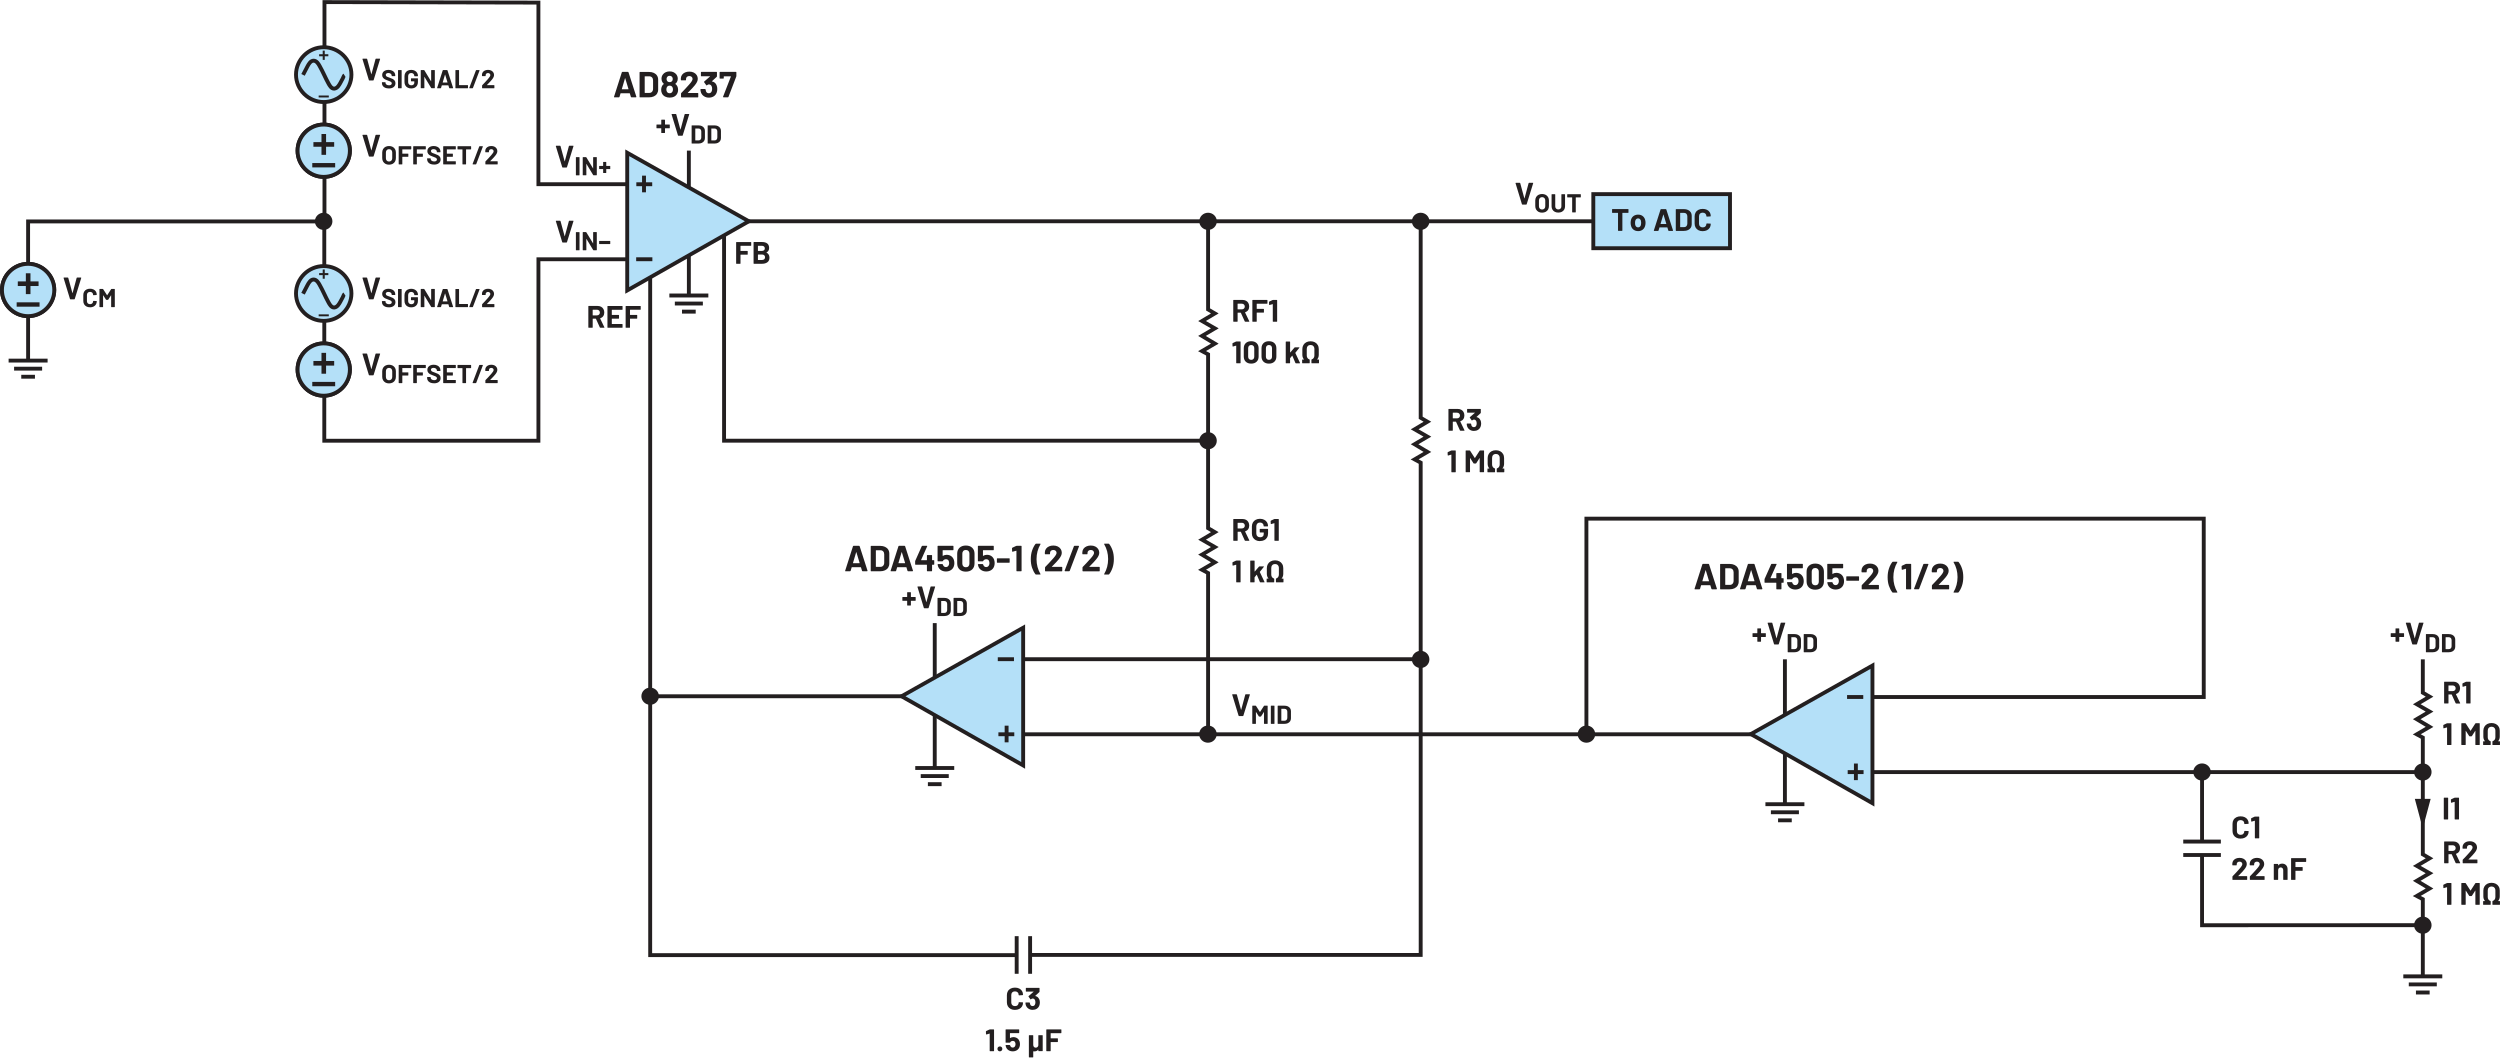 <?xml version="1.0" encoding="UTF-8"?><svg id="uuid-29c971e2-e33b-452c-8ff6-3a52fb00b5fe" xmlns="http://www.w3.org/2000/svg" width="13.38in" height="5.66in" viewBox="0 0 963.34 407.4"><path d="M680.28,310.58h15.02v-1.5h-15.02v1.5Zm12.91,1.61h-10.8s0,1.49,0,1.49h10.8s0-1.49,0-1.49Zm-2.76,3.11h-5.28v1.5h5.28v-1.5Z" fill="#231f20"/><polyline points="687.04 254 687.04 309.83 688.54 309.83 688.54 254" fill="#231f20"/><polygon points="680.3 243.94 678.66 243.94 678.59 243.88 678.59 242.23 678.55 242.12 678.45 242.08 677.3 242.08 677.2 242.12 677.16 242.23 677.16 243.88 677.09 243.94 675.45 243.94 675.35 243.98 675.31 244.09 675.31 245.25 675.35 245.35 675.45 245.4 677.09 245.4 677.16 245.45 677.16 247.07 677.2 247.18 677.3 247.22 678.45 247.22 678.55 247.18 678.59 247.07 678.59 245.45 678.66 245.4 680.3 245.4 680.4 245.35 680.44 245.25 680.44 244.09 680.4 243.98 680.3 243.94" fill="#231f20"/><polygon points="683.75 248.28 685.27 248.28 685.42 248.15 687.93 240.04 687.92 239.92 687.81 239.87 686.33 239.87 686.17 239.99 684.59 245.85 684.56 245.89 684.52 245.85 682.93 239.99 682.76 239.87 681.25 239.87 681.12 239.99 681.13 240.04 683.6 248.15 683.75 248.28" fill="#231f20"/><path d="M696.45,250.02v-4.48l.05-.05h1.2c.32,0,.58,.1,.77,.31,.19,.21,.29,.48,.29,.83v2.3c0,.35-.11,.62-.29,.83-.19,.21-.44,.31-.75,.31h-1.21l-.05-.05Zm-1.29,1.26h2.5c.5,0,.94-.09,1.31-.26s.67-.43,.88-.75c.21-.32,.31-.69,.31-1.11v-2.76c0-.42-.1-.79-.31-1.11-.21-.32-.5-.57-.88-.75-.38-.18-.81-.26-1.31-.26h-2.5l-.09,.04-.03,.08v6.76l.03,.08,.09,.04Zm-4.89-1.26v-4.48l.05-.05h1.2c.32,0,.58,.1,.77,.31,.19,.21,.29,.48,.29,.83v2.3c0,.35-.11,.62-.29,.83-.19,.21-.44,.31-.75,.31h-1.21l-.05-.05Zm-1.29,1.26h2.5c.5,0,.94-.09,1.31-.26s.67-.43,.88-.75c.21-.32,.31-.69,.31-1.11v-2.76c0-.42-.1-.79-.31-1.11-.21-.32-.5-.57-.88-.75-.38-.18-.81-.26-1.31-.26h-2.5l-.09,.04-.03,.08v6.76l.03,.08,.09,.04Z" fill="#231f20"/><path d="M257.93,114.56h15.02v-1.5h-15.02v1.5Zm12.91,1.61h-10.8s0,1.49,0,1.49h10.8s0-1.49,0-1.49Zm-2.76,3.11h-5.28v1.5h5.28v-1.5Z" fill="#231f20"/><polyline points="264.69 57.98 264.69 113.81 266.19 113.81 266.19 57.98" fill="#231f20"/><path d="M3.32,139.65h15.02v-1.5H3.32v1.5Zm12.91,1.61H5.43s0,1.49,0,1.49h10.8s0-1.49,0-1.49Zm-2.76,3.11h-5.28v1.5h5.28v-1.5Z" fill="#231f20"/><polygon points="11.58 138.9 11.58 86.02 124.21 86.02 124.21 84.52 10.08 84.52 10.08 138.9 11.58 138.9 11.58 138.9" fill="#231f20"/><path d="M20.91,111.69h-.75c0,2.56-1.05,4.89-2.75,6.58-1.7,1.7-4.03,2.75-6.58,2.75-2.56,0-4.89-1.05-6.58-2.75-1.7-1.7-2.75-4.03-2.75-6.58,0-2.56,1.05-4.89,2.75-6.58,1.7-1.7,4.03-2.75,6.58-2.75,2.56,0,4.88,1.05,6.58,2.75,1.7,1.7,2.75,4.03,2.75,6.58h1.5c0-5.95-4.88-10.83-10.83-10.83-5.95,0-10.83,4.88-10.83,10.83,0,5.95,4.88,10.83,10.83,10.83,5.95,0,10.82-4.88,10.83-10.83h-.75Z" fill="#231f20"/><path d="M20.91,111.69c0,5.53-4.55,10.08-10.08,10.08S.75,117.22,.75,111.69s4.55-10.08,10.08-10.08,10.08,4.55,10.08,10.08Z" fill="#b4e0f8"/><path d="M20.91,111.69h-.75c0,2.56-1.05,4.89-2.75,6.58-1.7,1.7-4.03,2.75-6.58,2.75-2.56,0-4.89-1.05-6.58-2.75-1.7-1.7-2.75-4.03-2.75-6.58,0-2.56,1.05-4.89,2.75-6.58,1.7-1.7,4.03-2.75,6.58-2.75,2.56,0,4.88,1.05,6.58,2.75,1.7,1.7,2.75,4.03,2.75,6.58h1.5c0-5.95-4.88-10.83-10.83-10.83-5.95,0-10.83,4.88-10.83,10.83,0,5.95,4.88,10.83,10.83,10.83,5.95,0,10.82-4.88,10.83-10.83h-.75Z" fill="#231f20"/><polygon points="9.96 108.38 6.86 108.38 6.86 110.16 9.96 110.16 9.96 113.28 11.74 113.28 11.74 110.16 14.86 110.16 14.86 108.38 11.74 108.38 11.74 105.25 9.96 105.25 9.96 108.38" fill="#231f20" fill-rule="evenodd"/><rect x="6.42" y="116.44" width="8.82" height="1.68" fill="#231f20"/><polygon points="125.78 85.25 125.78 1.5 206.72 1.69 206.72 71.68 241.48 71.68 241.48 70.18 208.22 70.18 208.22 .2 124.28 0 124.28 85.25 125.78 85.25 125.78 85.25" fill="#231f20"/><polygon points="124.21 85.28 124.21 170.52 208.22 170.52 208.23 100.6 241.6 100.6 241.6 99.1 206.73 99.1 206.72 169.02 125.71 169.02 125.71 85.28 124.21 85.28 124.21 85.28" fill="#231f20"/><path d="M134.82,58.02h-.75c0,2.56-1.05,4.89-2.75,6.58-1.7,1.7-4.03,2.75-6.58,2.75-2.56,0-4.89-1.05-6.58-2.75-1.7-1.7-2.75-4.03-2.75-6.58,0-2.56,1.05-4.89,2.75-6.58,1.7-1.7,4.03-2.75,6.58-2.75,2.56,0,4.88,1.05,6.58,2.75,1.7,1.7,2.75,4.03,2.75,6.58h1.5c0-5.95-4.88-10.83-10.83-10.83-5.95,0-10.83,4.88-10.83,10.83,0,5.95,4.88,10.83,10.83,10.83,5.95,0,10.82-4.88,10.83-10.83h-.75Z" fill="#231f20"/><path d="M134.82,58.02c0,5.53-4.55,10.08-10.08,10.08s-10.08-4.55-10.08-10.08,4.55-10.08,10.08-10.08,10.08,4.55,10.08,10.08Z" fill="#b4e0f8"/><path d="M134.82,58.02h-.75c0,2.56-1.05,4.89-2.75,6.58-1.7,1.7-4.03,2.75-6.58,2.75-2.56,0-4.89-1.05-6.58-2.75-1.7-1.7-2.75-4.03-2.75-6.58,0-2.56,1.05-4.89,2.75-6.58,1.7-1.7,4.03-2.75,6.58-2.75,2.56,0,4.88,1.05,6.58,2.75,1.7,1.7,2.75,4.03,2.75,6.58h1.5c0-5.95-4.88-10.83-10.83-10.83-5.95,0-10.83,4.88-10.83,10.83,0,5.95,4.88,10.83,10.83,10.83,5.95,0,10.82-4.88,10.83-10.83h-.75Z" fill="#231f20"/><polygon points="123.88 54.71 120.77 54.71 120.77 56.49 123.88 56.49 123.88 59.61 125.65 59.61 125.65 56.49 128.77 56.49 128.77 54.71 125.65 54.71 125.65 51.58 123.88 51.58 123.88 54.71" fill="#231f20" fill-rule="evenodd"/><rect x="120.33" y="62.77" width="8.82" height="1.68" fill="#231f20"/><ellipse cx="124.74" cy="28.7" rx="10.68" ry="10.56" fill="#b4e0f8"/><path d="M135.42,28.7h-.75c0,2.68-1.12,5.13-2.92,6.92-1.8,1.78-4.29,2.89-7.01,2.89-2.72,0-5.2-1.11-7.01-2.89-1.8-1.79-2.92-4.23-2.92-6.92,0-2.69,1.12-5.13,2.92-6.92,1.81-1.78,4.29-2.89,7.01-2.89,2.72,0,5.21,1.11,7.01,2.89,1.8,1.78,2.92,4.23,2.92,6.92h1.5c0-6.22-5.16-11.31-11.43-11.31-6.27,0-11.42,5.09-11.43,11.31,0,6.22,5.16,11.31,11.43,11.31,6.27,0,11.42-5.09,11.43-11.31h-.75Z" fill="#231f20"/><path d="M117.43,29.14c.58-1.14,1.14-2.27,1.75-3.36h0c.23-.43,.51-.9,.8-1.23,.31-.34,.57-.48,.83-.48h0s0,0,0,0v-.34s0,.34,0,.34h0v-.34s0,.34,0,.34c.29,0,.54,.13,.85,.44,.29,.3,.57,.75,.8,1.16h0c.62,1.11,1.2,2.24,1.74,3.4,.53,1.14,1.09,2.26,1.7,3.38h0c.22,.39,.51,.94,.94,1.43,.41,.48,1.02,.97,1.86,.97l.31-.02h.03s-.02,0-.02,0c.81-.12,1.4-.62,1.83-1.12,.43-.51,.73-1.07,.98-1.51h0s0,0,0,0c.34-.6,.64-1.2,.94-1.77h0c.14-.26,.21-.49,.28-.66l.09-.18,.02-.02-.1-.1,.08,.12,.03-.02-.1-.1,.08,.12-.79-1.27c-.4,.27-.54,.6-.66,.85-.11,.26-.19,.48-.23,.55h0s0,0,0,0c-.32,.6-.61,1.19-.93,1.74h0c-.25,.44-.52,.92-.83,1.28-.31,.36-.6,.56-.9,.6h-.03s.03,0,.03,0h-.09c-.19,.01-.44-.12-.73-.45-.28-.32-.54-.78-.75-1.17h0s0,0,0,0c-.59-1.07-1.13-2.17-1.66-3.29-.56-1.18-1.15-2.35-1.79-3.49h0c-.25-.44-.57-.99-1.02-1.47-.45-.47-1.1-.9-1.93-.9h-.02s.02,.75,.02,.75v-.75c-.86,0-1.51,.48-1.95,.98-.45,.5-.76,1.07-1,1.5h0c-.63,1.13-1.2,2.28-1.78,3.41l1.34,.68h0Z" fill="#231f20"/><polygon points="124.35 20.84 122.97 20.84 122.97 21.63 124.35 21.63 124.35 23.02 125.14 23.02 125.14 21.63 126.52 21.63 126.52 20.84 125.14 20.84 125.14 19.45 124.35 19.45 124.35 20.84" fill="#231f20" fill-rule="evenodd"/><rect x="122.79" y="36.75" width="3.91" height=".75" fill="#231f20"/><path d="M134.82,142.35h-.75c0,2.56-1.05,4.89-2.75,6.58-1.7,1.7-4.03,2.75-6.58,2.75-2.56,0-4.89-1.05-6.58-2.75-1.7-1.7-2.75-4.03-2.75-6.58,0-2.56,1.05-4.89,2.75-6.58,1.7-1.7,4.03-2.75,6.58-2.75,2.56,0,4.88,1.05,6.58,2.75,1.7,1.7,2.75,4.03,2.75,6.58h1.5c0-5.95-4.88-10.83-10.83-10.83-5.95,0-10.83,4.88-10.83,10.83,0,5.95,4.88,10.83,10.83,10.83,5.95,0,10.82-4.88,10.83-10.83h-.75Z" fill="#231f20"/><path d="M134.82,142.35c0,5.53-4.55,10.08-10.08,10.08s-10.08-4.55-10.08-10.08,4.55-10.08,10.08-10.08,10.08,4.55,10.08,10.08Z" fill="#b4e0f8"/><path d="M134.82,142.35h-.75c0,2.56-1.05,4.89-2.75,6.58-1.7,1.7-4.03,2.75-6.58,2.75-2.56,0-4.89-1.05-6.58-2.75-1.7-1.7-2.75-4.03-2.75-6.58,0-2.56,1.05-4.89,2.75-6.58,1.7-1.7,4.03-2.75,6.58-2.75,2.56,0,4.88,1.05,6.58,2.75,1.7,1.7,2.75,4.03,2.75,6.58h1.5c0-5.95-4.88-10.83-10.83-10.83-5.95,0-10.83,4.88-10.83,10.83,0,5.95,4.88,10.83,10.83,10.83,5.95,0,10.82-4.88,10.83-10.83h-.75Z" fill="#231f20"/><polygon points="123.88 139.04 120.77 139.04 120.77 140.82 123.88 140.82 123.88 143.95 125.65 143.95 125.65 140.82 128.77 140.82 128.77 139.04 125.65 139.04 125.65 135.91 123.88 135.91 123.88 139.04" fill="#231f20" fill-rule="evenodd"/><rect x="120.33" y="147.1" width="8.82" height="1.68" fill="#231f20"/><ellipse cx="124.74" cy="113.03" rx="10.68" ry="10.56" fill="#b4e0f8"/><path d="M135.42,113.03h-.75c0,2.68-1.12,5.13-2.92,6.92-1.8,1.78-4.29,2.89-7.01,2.89-2.72,0-5.2-1.11-7.01-2.89-1.8-1.79-2.92-4.23-2.92-6.92,0-2.69,1.12-5.13,2.92-6.92,1.81-1.78,4.29-2.89,7.01-2.89,2.72,0,5.21,1.11,7.01,2.89,1.8,1.78,2.92,4.23,2.92,6.92h1.5c0-6.22-5.16-11.31-11.43-11.31-6.27,0-11.42,5.09-11.43,11.31,0,6.22,5.16,11.31,11.43,11.31,6.27,0,11.42-5.09,11.43-11.31h-.75Z" fill="#231f20"/><path d="M117.43,113.47c.58-1.14,1.14-2.27,1.75-3.36h0c.23-.43,.51-.9,.8-1.23,.31-.34,.57-.48,.83-.48h0s0,0,0,0v-.34s0,.34,0,.34h0v-.34s0,.34,0,.34c.29,0,.54,.13,.85,.44,.29,.3,.57,.75,.8,1.16h0c.62,1.11,1.2,2.24,1.74,3.4,.53,1.14,1.09,2.26,1.7,3.38h0s0,0,0,0c.22,.4,.51,.95,.94,1.44,.41,.48,1.02,.97,1.86,.97l.31-.02h0c.81-.12,1.4-.62,1.83-1.12,.43-.51,.73-1.07,.98-1.51h0s0,0,0,0c.34-.6,.64-1.2,.94-1.77h0c.14-.26,.21-.49,.28-.66l.09-.18,.02-.02-.1-.1,.08,.12,.03-.02-.1-.1,.08,.12-.79-1.27c-.4,.27-.54,.6-.66,.85-.11,.26-.19,.48-.23,.55h0c-.32,.6-.61,1.19-.93,1.74h0c-.25,.44-.52,.92-.83,1.28-.31,.36-.6,.56-.9,.6h0s-.09,0-.09,0c-.19,0-.44-.12-.73-.46-.28-.32-.54-.78-.75-1.17h0c-.59-1.08-1.13-2.17-1.66-3.3-.56-1.18-1.15-2.35-1.79-3.49h0c-.25-.44-.57-.99-1.02-1.47-.45-.47-1.1-.9-1.93-.9h-.02s.02,.75,.02,.75v-.75c-.86,0-1.51,.48-1.95,.98-.45,.5-.76,1.07-1,1.5h0c-.63,1.13-1.2,2.28-1.78,3.41l1.34,.68h0Z" fill="#231f20"/><polygon points="124.35 105.17 122.97 105.17 122.97 105.96 124.35 105.96 124.35 107.35 125.14 107.35 125.14 105.96 126.52 105.96 126.52 105.17 125.14 105.17 125.14 103.78 124.35 103.78 124.35 105.17" fill="#231f20" fill-rule="evenodd"/><rect x="122.79" y="121.08" width="3.91" height=".75" fill="#231f20"/><path d="M127.59,85.23h0c0-1.55-1.28-2.81-2.88-2.81s-2.88,1.26-2.88,2.81,1.29,2.81,2.88,2.81,2.88-1.26,2.88-2.81Z" fill="#231f20"/><path d="M127.59,85.23h.5c0-1.84-1.51-3.31-3.37-3.31-1.85,0-3.37,1.47-3.38,3.31,0,1.84,1.52,3.31,3.38,3.31,1.86,0,3.37-1.48,3.37-3.31h-1c0,1.27-1.05,2.31-2.38,2.31-1.32,0-2.37-1.05-2.38-2.31,0-1.27,1.06-2.31,2.38-2.31,1.33,0,2.37,1.04,2.38,2.31h.5Z" fill="#231f20"/><polygon points="142.3 30.95 143.81 30.95 143.97 30.83 146.47 22.71 146.46 22.6 146.35 22.55 144.88 22.55 144.71 22.67 143.14 28.52 143.1 28.56 143.07 28.52 141.47 22.67 141.3 22.55 139.79 22.55 139.66 22.67 139.67 22.71 142.14 30.83 142.3 30.95" fill="#231f20"/><path d="M187.64,32.68l.15-.15c.47-.48,.83-.85,1.07-1.1,.24-.25,.46-.51,.67-.77,.28-.34,.49-.66,.63-.95,.14-.29,.21-.58,.21-.86,0-.37-.09-.7-.28-1-.19-.3-.46-.54-.81-.72-.35-.18-.76-.26-1.23-.26-.43,0-.81,.07-1.16,.22-.34,.15-.62,.36-.83,.64-.21,.28-.32,.59-.34,.96v.47l.04,.08,.08,.04h1.18l.08-.04,.04-.08v-.25c0-.25,.08-.45,.25-.59,.17-.15,.38-.23,.65-.23s.48,.08,.65,.23c.17,.15,.25,.34,.25,.57,0,.33-.3,.83-.91,1.5-.19,.2-.38,.41-.57,.63-.09,.09-.3,.33-.64,.71-.34,.38-.67,.73-1,1.04l-.06,.15v.92l.04,.08,.08,.04h4.5l.08-.04,.04-.08v-.97l-.04-.08-.08-.04h-2.71l-.04-.02v-.04Zm-6.71,1.27h1.16l.14-.09,2.57-6.77-.1-.14h-1.16l-.14,.09-2.57,6.77,.1,.14Zm-5.33,0h4.61l.08-.04,.04-.08v-.97l-.04-.08-.08-.04h-3.27l-.05-.05v-5.62l-.03-.08-.08-.04h-1.17l-.09,.04-.03,.08v6.76l.03,.08,.09,.04Zm-5.01-2.27l.88-2.97,.03-.04,.03,.04,.9,2.97-.04,.06h-1.76l-.04-.06Zm2.63,2.27h1.27l.11-.09v-.05s-2.17-6.76-2.17-6.76l-.13-.1h-1.57l-.13,.1-2.16,6.76v.1s.1,.04,.1,.04h1.27l.13-.1,.29-.98,.05-.04h2.46l.05,.04,.3,.98,.13,.1Zm-7.08-6.88v4.2s0,.04,0,.04l-.04-.03-2.58-4.26-.14-.08h-1.13l-.09,.04-.03,.08v6.76l.03,.08,.09,.04h1.17l.08-.04,.03-.08-.02-4.22,.02-.04,.04,.02,2.59,4.28,.14,.08h1.13l.08-.04,.04-.08v-6.76l-.04-.08-.08-.04h-1.17l-.08,.04-.04,.08Zm-7.68,6.96c.51,0,.96-.1,1.35-.29,.39-.2,.69-.48,.91-.86,.21-.37,.32-.81,.32-1.32v-1.32l-.04-.08-.08-.04h-2.44l-.08,.04-.04,.08v.92l.04,.08,.08,.04h1.12l.05,.05v.45c0,.33-.1,.58-.31,.76-.21,.18-.48,.28-.83,.28s-.66-.11-.89-.33c-.23-.22-.35-.52-.35-.88v-2.32c0-.36,.11-.65,.33-.88,.22-.22,.5-.33,.87-.33s.64,.11,.85,.32,.32,.47,.32,.77v.03l.04,.08,.08,.04h1.17l.08-.04,.04-.08v-.07c0-.42-.11-.8-.33-1.14s-.52-.62-.91-.82-.84-.3-1.34-.3-.97,.1-1.36,.3c-.39,.2-.7,.49-.92,.87-.22,.37-.33,.8-.33,1.29v2.24c0,.49,.11,.92,.33,1.29s.52,.66,.92,.86c.39,.21,.85,.31,1.36,.31Zm-4.97-.08h1.17l.08-.04,.03-.08v-6.76l-.03-.08-.08-.04h-1.17l-.09,.04-.03,.08v6.76l.03,.08,.09,.04Zm-3.67,.08c.79,0,1.41-.18,1.87-.54s.69-.86,.69-1.49c0-.42-.11-.76-.33-1.02-.22-.26-.46-.46-.73-.6-.27-.13-.64-.29-1.11-.46-.43-.15-.74-.27-.95-.36-.2-.09-.36-.19-.46-.31l-.16-.42c0-.23,.09-.42,.27-.55,.18-.13,.42-.2,.73-.2,.4,0,.71,.1,.95,.29,.23,.2,.34,.44,.34,.71v.08l.04,.08,.08,.04h1.15l.08-.04,.03-.08v-.15c0-.43-.11-.8-.33-1.12-.22-.32-.53-.58-.93-.75-.4-.18-.85-.27-1.35-.27s-.9,.08-1.27,.24-.65,.39-.86,.69c-.21,.3-.31,.65-.31,1.05s.11,.75,.32,1.02c.21,.28,.47,.5,.78,.66,.31,.16,.69,.32,1.14,.47,.4,.15,.69,.26,.88,.34,.18,.08,.33,.18,.43,.29l.16,.41c0,.22-.09,.41-.26,.55-.17,.15-.44,.23-.79,.23-.42,0-.75-.09-1-.28-.25-.18-.37-.41-.37-.67v-.15l-.04-.08-.08-.03h-1.14l-.09,.03-.03,.08v.22c0,.42,.11,.79,.32,1.1,.22,.32,.53,.56,.93,.73,.4,.17,.87,.25,1.4,.25Z" fill="#231f20"/><polygon points="142.3 60.28 143.81 60.28 143.97 60.16 146.47 52.05 146.46 51.93 146.35 51.88 144.88 51.88 144.71 52 143.14 57.86 143.1 57.9 143.07 57.86 141.47 52 141.3 51.88 139.79 51.88 139.66 52 139.67 52.05 142.14 60.16 142.3 60.28" fill="#231f20"/><path d="M188.91,62.02l.15-.15c.47-.48,.83-.85,1.07-1.1,.24-.25,.46-.51,.67-.77,.28-.34,.49-.66,.63-.95,.14-.29,.21-.58,.21-.86,0-.37-.09-.7-.28-1-.19-.3-.46-.54-.81-.72-.35-.18-.76-.26-1.23-.26-.43,0-.81,.07-1.16,.22-.34,.15-.62,.36-.83,.64-.21,.28-.32,.59-.34,.96v.47l.04,.08,.08,.04h1.18l.08-.04,.04-.08v-.25c0-.25,.08-.45,.25-.59,.17-.15,.38-.23,.65-.23s.48,.08,.65,.23c.17,.15,.25,.34,.25,.57,0,.33-.3,.83-.91,1.5-.19,.2-.38,.41-.57,.63-.09,.09-.3,.33-.64,.71-.34,.38-.67,.73-1,1.04l-.06,.15v.92l.04,.08,.08,.04h4.5l.08-.04,.04-.08v-.97l-.04-.08-.08-.04h-2.71l-.04-.02v-.04Zm-6.71,1.27h1.16l.14-.09,2.57-6.77-.1-.14h-1.16l-.14,.09-2.57,6.77,.1,.14Zm-.75-7h-5.04l-.08,.04-.04,.08v.98l.04,.08,.08,.04h1.74l.05,.05v5.61l.03,.08,.08,.04h1.17l.08-.04,.03-.08v-5.61l.05-.05h1.79l.08-.04,.03-.08v-.98l-.03-.08-.08-.04Zm-5.81,1.09v-.97l-.04-.08-.08-.04h-4.62l-.09,.04-.03,.08v6.76l.03,.08,.09,.04h4.62l.08-.04,.04-.08v-.97l-.04-.08-.08-.04h-3.28l-.05-.05v-1.62l.05-.05h2.15l.08-.04,.04-.08v-.97l-.04-.09-.08-.03h-2.15l-.05-.05v-1.55l.05-.05h3.28l.08-.04,.04-.08Zm-8.41,5.99c.79,0,1.41-.18,1.87-.54s.69-.86,.69-1.49c0-.42-.11-.76-.33-1.02-.22-.26-.46-.46-.73-.6-.27-.13-.64-.29-1.11-.46-.43-.15-.74-.27-.95-.36-.2-.09-.36-.19-.46-.31l-.16-.42c0-.23,.09-.42,.27-.55,.18-.13,.42-.2,.73-.2,.4,0,.71,.1,.95,.29,.23,.2,.34,.44,.34,.71v.08l.04,.08,.08,.04h1.15l.08-.04,.03-.08v-.15c0-.43-.11-.8-.33-1.12-.22-.32-.53-.58-.93-.75-.4-.18-.85-.27-1.35-.27s-.9,.08-1.27,.24-.65,.39-.86,.69c-.21,.3-.31,.65-.31,1.05s.11,.75,.32,1.02c.21,.28,.47,.5,.78,.66,.31,.16,.69,.32,1.14,.47,.4,.15,.69,.26,.88,.34,.18,.08,.33,.18,.43,.29l.16,.41c0,.22-.09,.41-.26,.55-.17,.15-.44,.23-.79,.23-.42,0-.75-.09-1-.28-.25-.18-.37-.41-.37-.67v-.15l-.04-.08-.08-.03h-1.14l-.09,.03-.03,.08v.22c0,.42,.11,.79,.32,1.1,.22,.32,.53,.56,.93,.73,.4,.17,.87,.25,1.4,.25Zm-3.15-5.99v-.97l-.04-.08-.08-.04h-4.61l-.09,.04-.03,.08v6.76l.03,.08,.09,.04h1.17l.08-.04,.03-.08v-2.76l.05-.05h2.15l.08-.04,.04-.08v-.97l-.04-.09-.08-.03h-2.15l-.05-.05v-1.55l.05-.05h3.27l.08-.04,.04-.08Zm-5.6,0v-.97l-.04-.08-.08-.04h-4.61l-.09,.04-.03,.08v6.76l.03,.08,.09,.04h1.17l.08-.04,.03-.08v-2.76l.05-.05h2.15l.08-.04,.04-.08v-.97l-.04-.09-.08-.03h-2.15l-.05-.05v-1.55l.05-.05h3.27l.08-.04,.04-.08Zm-8.57,4.81c-.37,0-.66-.12-.88-.35s-.33-.54-.33-.93v-2.2c0-.39,.11-.7,.33-.93,.22-.24,.52-.36,.88-.36s.67,.12,.9,.36c.22,.24,.33,.55,.33,.93v2.2c0,.39-.11,.7-.34,.93s-.52,.35-.89,.35Zm0,1.21c.53,0,.99-.11,1.39-.32,.4-.21,.71-.51,.92-.89s.33-.83,.33-1.33v-2.14c0-.49-.11-.93-.33-1.31s-.53-.67-.92-.88c-.4-.21-.86-.32-1.39-.32s-.98,.11-1.38,.32-.71,.5-.92,.88-.33,.82-.33,1.31v2.14c0,.5,.11,.94,.33,1.32,.22,.38,.53,.68,.92,.9s.86,.32,1.38,.32Z" fill="#231f20"/><polygon points="142.3 115.3 143.81 115.3 143.97 115.18 146.47 107.07 146.46 106.95 146.35 106.9 144.88 106.9 144.71 107.02 143.14 112.87 143.1 112.91 143.07 112.87 141.47 107.02 141.3 106.9 139.79 106.9 139.66 107.02 139.67 107.07 142.14 115.18 142.3 115.3" fill="#231f20"/><path d="M187.64,117.03l.15-.15c.47-.48,.83-.85,1.07-1.1,.24-.25,.46-.51,.67-.77,.28-.34,.49-.66,.63-.95,.14-.29,.21-.58,.21-.86,0-.37-.09-.7-.28-1-.19-.3-.46-.54-.81-.72-.35-.18-.76-.26-1.23-.26-.43,0-.81,.07-1.16,.22-.34,.15-.62,.36-.83,.64-.21,.28-.32,.59-.34,.96v.47l.04,.08,.08,.04h1.18l.08-.04,.04-.08v-.25c0-.25,.08-.45,.25-.59,.17-.15,.38-.23,.65-.23s.48,.08,.65,.23c.17,.15,.25,.34,.25,.57,0,.33-.3,.83-.91,1.5-.19,.2-.38,.41-.57,.63-.09,.09-.3,.33-.64,.71-.34,.38-.67,.73-1,1.04l-.06,.15v.92l.04,.08,.08,.04h4.5l.08-.04,.04-.08v-.97l-.04-.08-.08-.04h-2.71l-.04-.02v-.04Zm-6.71,1.27h1.16l.14-.09,2.57-6.77-.1-.14h-1.16l-.14,.09-2.57,6.77,.1,.14Zm-5.33,0h4.61l.08-.04,.04-.08v-.97l-.04-.08-.08-.04h-3.27l-.05-.05v-5.62l-.03-.08-.08-.04h-1.17l-.09,.04-.03,.08v6.76l.03,.08,.09,.04Zm-5.01-2.27l.88-2.97,.03-.04,.03,.04,.9,2.97-.04,.06h-1.76l-.04-.06Zm2.63,2.27h1.27l.11-.09v-.05s-2.17-6.76-2.17-6.76l-.13-.1h-1.57l-.13,.1-2.16,6.76v.1s.1,.04,.1,.04h1.27l.13-.1,.29-.98,.05-.04h2.46l.05,.04,.3,.98,.13,.1Zm-7.08-6.88v4.2s0,.04,0,.04l-.04-.03-2.58-4.26-.14-.08h-1.13l-.09,.04-.03,.08v6.76l.03,.08,.09,.04h1.17l.08-.04,.03-.08-.02-4.22,.02-.04,.04,.02,2.59,4.28,.14,.08h1.13l.08-.04,.04-.08v-6.76l-.04-.08-.08-.04h-1.17l-.08,.04-.04,.08Zm-7.68,6.96c.51,0,.96-.1,1.35-.29,.39-.2,.69-.48,.91-.86,.21-.37,.32-.81,.32-1.32v-1.32l-.04-.08-.08-.04h-2.44l-.08,.04-.04,.08v.92l.04,.08,.08,.04h1.12l.05,.05v.45c0,.33-.1,.58-.31,.76-.21,.18-.48,.28-.83,.28s-.66-.11-.89-.33c-.23-.22-.35-.52-.35-.88v-2.32c0-.36,.11-.65,.33-.88,.22-.22,.5-.33,.87-.33s.64,.11,.85,.32,.32,.47,.32,.77v.03l.04,.08,.08,.04h1.17l.08-.04,.04-.08v-.07c0-.42-.11-.8-.33-1.14s-.52-.62-.91-.82-.84-.3-1.34-.3-.97,.1-1.36,.3c-.39,.2-.7,.49-.92,.87-.22,.37-.33,.8-.33,1.29v2.24c0,.49,.11,.92,.33,1.29s.52,.66,.92,.86c.39,.21,.85,.31,1.36,.31Zm-4.97-.08h1.17l.08-.04,.03-.08v-6.76l-.03-.08-.08-.04h-1.17l-.09,.04-.03,.08v6.76l.03,.08,.09,.04Zm-3.67,.08c.79,0,1.41-.18,1.87-.54s.69-.86,.69-1.49c0-.42-.11-.76-.33-1.02-.22-.26-.46-.46-.73-.6-.27-.13-.64-.29-1.11-.46-.43-.15-.74-.27-.95-.36-.2-.09-.36-.19-.46-.31l-.16-.42c0-.23,.09-.42,.27-.55,.18-.13,.42-.2,.73-.2,.4,0,.71,.1,.95,.29,.23,.2,.34,.44,.34,.71v.08l.04,.08,.08,.04h1.15l.08-.04,.03-.08v-.15c0-.43-.11-.8-.33-1.12-.22-.32-.53-.58-.93-.75-.4-.18-.85-.27-1.35-.27s-.9,.08-1.27,.24-.65,.39-.86,.69c-.21,.3-.31,.65-.31,1.05s.11,.75,.32,1.02c.21,.28,.47,.5,.78,.66,.31,.16,.69,.32,1.14,.47,.4,.15,.69,.26,.88,.34,.18,.08,.33,.18,.43,.29l.16,.41c0,.22-.09,.41-.26,.55-.17,.15-.44,.23-.79,.23-.42,0-.75-.09-1-.28-.25-.18-.37-.41-.37-.67v-.15l-.04-.08-.08-.03h-1.14l-.09,.03-.03,.08v.22c0,.42,.11,.79,.32,1.1,.22,.32,.53,.56,.93,.73,.4,.17,.87,.25,1.4,.25Z" fill="#231f20"/><polygon points="142.3 144.57 143.81 144.57 143.97 144.45 146.47 136.34 146.46 136.22 146.35 136.17 144.88 136.17 144.71 136.29 143.14 142.15 143.1 142.19 143.07 142.15 141.47 136.29 141.3 136.17 139.79 136.17 139.66 136.29 139.67 136.34 142.14 144.45 142.3 144.57" fill="#231f20"/><path d="M188.91,146.3l.15-.15c.47-.48,.83-.85,1.07-1.1,.24-.25,.46-.51,.67-.77,.28-.34,.49-.66,.63-.95,.14-.29,.21-.58,.21-.86,0-.37-.09-.7-.28-1-.19-.3-.46-.54-.81-.72-.35-.18-.76-.26-1.23-.26-.43,0-.81,.07-1.16,.22-.34,.15-.62,.36-.83,.64-.21,.28-.32,.59-.34,.96v.47l.04,.08,.08,.04h1.18l.08-.04,.04-.08v-.25c0-.25,.08-.45,.25-.59,.17-.15,.38-.23,.65-.23s.48,.08,.65,.23c.17,.15,.25,.34,.25,.57,0,.33-.3,.83-.91,1.5-.19,.2-.38,.41-.57,.63-.09,.09-.3,.33-.64,.71-.34,.38-.67,.73-1,1.04l-.06,.15v.92l.04,.08,.08,.04h4.5l.08-.04,.04-.08v-.97l-.04-.08-.08-.04h-2.71l-.04-.02v-.04Zm-6.71,1.27h1.16l.14-.09,2.57-6.77-.1-.14h-1.16l-.14,.09-2.57,6.77,.1,.14Zm-.75-7h-5.04l-.08,.04-.04,.08v.98l.04,.08,.08,.04h1.74l.05,.05v5.61l.03,.08,.08,.04h1.17l.08-.04,.03-.08v-5.61l.05-.05h1.79l.08-.04,.03-.08v-.98l-.03-.08-.08-.04Zm-5.81,1.09v-.97l-.04-.08-.08-.04h-4.62l-.09,.04-.03,.08v6.76l.03,.08,.09,.04h4.62l.08-.04,.04-.08v-.97l-.04-.08-.08-.04h-3.28l-.05-.05v-1.62l.05-.05h2.15l.08-.04,.04-.08v-.97l-.04-.09-.08-.03h-2.15l-.05-.05v-1.55l.05-.05h3.28l.08-.04,.04-.08Zm-8.41,5.99c.79,0,1.41-.18,1.87-.54s.69-.86,.69-1.49c0-.42-.11-.76-.33-1.02-.22-.26-.46-.46-.73-.6-.27-.13-.64-.29-1.11-.46-.43-.15-.74-.27-.95-.36-.2-.09-.36-.19-.46-.31l-.16-.42c0-.23,.09-.42,.27-.55,.18-.13,.42-.2,.73-.2,.4,0,.71,.1,.95,.29,.23,.2,.34,.44,.34,.71v.08l.04,.08,.08,.04h1.15l.08-.04,.03-.08v-.15c0-.43-.11-.8-.33-1.12-.22-.32-.53-.58-.93-.75-.4-.18-.85-.27-1.35-.27s-.9,.08-1.27,.24-.65,.39-.86,.69c-.21,.3-.31,.65-.31,1.05s.11,.75,.32,1.02c.21,.28,.47,.5,.78,.66,.31,.16,.69,.32,1.14,.47,.4,.15,.69,.26,.88,.34,.18,.08,.33,.18,.43,.29l.16,.41c0,.22-.09,.41-.26,.55-.17,.15-.44,.23-.79,.23-.42,0-.75-.09-1-.28-.25-.18-.37-.41-.37-.67v-.15l-.04-.08-.08-.03h-1.14l-.09,.03-.03,.08v.22c0,.42,.11,.79,.32,1.1,.22,.32,.53,.56,.93,.73,.4,.17,.87,.25,1.4,.25Zm-3.15-5.99v-.97l-.04-.08-.08-.04h-4.61l-.09,.04-.03,.08v6.76l.03,.08,.09,.04h1.17l.08-.04,.03-.08v-2.76l.05-.05h2.15l.08-.04,.04-.08v-.97l-.04-.09-.08-.03h-2.15l-.05-.05v-1.55l.05-.05h3.27l.08-.04,.04-.08Zm-5.6,0v-.97l-.04-.08-.08-.04h-4.61l-.09,.04-.03,.08v6.76l.03,.08,.09,.04h1.17l.08-.04,.03-.08v-2.76l.05-.05h2.15l.08-.04,.04-.08v-.97l-.04-.09-.08-.03h-2.15l-.05-.05v-1.55l.05-.05h3.27l.08-.04,.04-.08Zm-8.57,4.81c-.37,0-.66-.12-.88-.35s-.33-.54-.33-.93v-2.2c0-.39,.11-.7,.33-.93,.22-.24,.52-.36,.88-.36s.67,.12,.9,.36c.22,.24,.33,.55,.33,.93v2.2c0,.39-.11,.7-.34,.93s-.52,.35-.89,.35Zm0,1.21c.53,0,.99-.11,1.39-.32,.4-.21,.71-.51,.92-.89s.33-.83,.33-1.33v-2.14c0-.49-.11-.93-.33-1.31s-.53-.67-.92-.88c-.4-.21-.86-.32-1.39-.32s-.98,.11-1.38,.32-.71,.5-.92,.88-.33,.82-.33,1.31v2.14c0,.5,.11,.94,.33,1.32,.22,.38,.53,.68,.92,.9s.86,.32,1.38,.32Z" fill="#231f20"/><polygon points="27.13 115.29 28.64 115.29 28.8 115.17 31.3 107.06 31.29 106.94 31.18 106.89 29.71 106.89 29.54 107.01 27.97 112.86 27.93 112.9 27.9 112.86 26.3 107.01 26.13 106.89 24.62 106.89 24.49 107.01 24.5 107.06 26.97 115.17 27.13 115.29" fill="#231f20"/><path d="M42.82,111.37l-1.51,2.33h-.06l-1.5-2.33-.14-.08h-1.17l-.09,.04-.03,.08v6.76l.03,.08,.09,.04h1.17l.08-.04,.03-.08v-4.4l.02-.05,.04,.03,1.06,1.66,.14,.08h.59l.14-.08,1.06-1.66,.04-.03,.02,.04v4.41l.04,.08,.08,.04h1.17l.08-.04,.04-.08v-6.76l-.04-.08-.08-.04h-1.17l-.14,.08Zm-8.12,7c.51,0,.96-.1,1.35-.29,.39-.19,.69-.47,.91-.82,.22-.35,.33-.76,.33-1.22l-.04-.07-.08-.03-1.17-.05-.12,.11c0,.35-.11,.63-.33,.84-.22,.21-.5,.32-.85,.32s-.65-.11-.87-.32c-.22-.21-.33-.49-.33-.84v-2.41c0-.35,.11-.64,.33-.85,.22-.21,.5-.32,.87-.32s.64,.11,.85,.32c.22,.21,.33,.5,.33,.85l.1,.11h.02l1.17-.07,.12-.11c0-.46-.11-.87-.33-1.22-.22-.35-.52-.62-.91-.81-.39-.19-.84-.29-1.35-.29s-.98,.1-1.37,.3-.7,.48-.91,.85c-.21,.37-.32,.79-.32,1.27v2.31c0,.48,.11,.9,.32,1.27,.21,.37,.52,.65,.91,.86,.39,.2,.85,.3,1.37,.3Z" fill="#231f20"/><polygon points="241.69 58.81 241.69 111.85 288.55 85.21 241.69 58.81" fill="#b4e0f8"/><polygon points="241.69 58.81 240.94 58.81 240.94 113.14 290.07 85.21 240.94 57.53 240.94 58.81 241.69 58.81 241.32 59.46 287.03 85.21 242.44 110.56 242.44 58.81 241.69 58.81 241.32 59.46 241.69 58.81" fill="#231f20"/><polyline points="245.2 71.69 251.32 71.69 251.32 70.19 245.2 70.19" fill="#231f20"/><polyline points="247.41 67.63 247.41 74.05 248.91 74.05 248.91 67.63" fill="#231f20"/><polyline points="251.38 99.09 245.14 99.09 245.14 100.59 251.38 100.59" fill="#231f20"/><polyline points="288.02 85.96 614.06 85.96 614.06 84.46 288.02 84.46" fill="#231f20"/><polygon points="216.8 64.5 218.32 64.5 218.47 64.38 220.98 56.27 220.97 56.15 220.86 56.1 219.38 56.1 219.22 56.22 217.64 62.08 217.61 62.12 217.57 62.08 215.98 56.22 215.81 56.1 214.3 56.1 214.16 56.22 214.18 56.27 216.65 64.38 216.8 64.5" fill="#231f20"/><path d="M228.56,60.62v4.2s0,.04,0,.04l-.04-.03-2.58-4.26-.14-.08h-1.13l-.09,.04-.03,.08v6.76l.03,.08,.09,.04h1.17l.08-.04,.03-.08-.02-4.22,.02-.04,.04,.02,2.59,4.28,.14,.08h1.13l.08-.04,.04-.08v-6.76l-.04-.08-.08-.04h-1.17l-.08,.04-.04,.08Zm-6.53,6.88h1.17l.08-.04,.03-.08v-6.76l-.03-.08-.08-.04h-1.17l-.09,.04-.03,.08v6.76l.03,.08,.09,.04Z" fill="#231f20"/><polygon points="235.03 63.89 233.66 63.89 233.61 63.84 233.61 62.46 233.58 62.38 233.49 62.34 232.53 62.34 232.45 62.38 232.41 62.46 232.41 63.84 232.36 63.89 230.99 63.89 230.91 63.93 230.87 64.01 230.87 64.98 230.91 65.07 230.99 65.1 232.36 65.1 232.41 65.15 232.41 66.5 232.45 66.59 232.53 66.62 233.49 66.62 233.58 66.59 233.61 66.5 233.61 65.15 233.66 65.1 235.03 65.1 235.12 65.07 235.15 64.98 235.15 64.01 235.12 63.93 235.03 63.89" fill="#231f20"/><polygon points="216.8 93.39 218.32 93.39 218.47 93.27 220.98 85.15 220.97 85.04 220.86 84.99 219.38 84.99 219.22 85.11 217.64 90.96 217.61 91 217.57 90.96 215.98 85.11 215.81 84.99 214.3 84.99 214.16 85.11 214.18 85.15 216.65 93.27 216.8 93.39" fill="#231f20"/><path d="M228.56,89.51v4.2s0,.04,0,.04l-.04-.03-2.58-4.26-.14-.08h-1.13l-.09,.04-.03,.08v6.76l.03,.08,.09,.04h1.17l.08-.04,.03-.08-.02-4.22,.02-.04,.04,.02,2.59,4.28,.14,.08h1.13l.08-.04,.04-.08v-6.76l-.04-.08-.08-.04h-1.17l-.08,.04-.04,.08Zm-6.53,6.88h1.17l.08-.04,.03-.08v-6.76l-.03-.08-.08-.04h-1.17l-.09,.04-.03,.08v6.76l.03,.08,.09,.04Z" fill="#231f20"/><polygon points="230.99 93.99 235.03 93.99 235.12 93.95 235.15 93.87 235.15 92.9 235.12 92.81 235.03 92.78 230.99 92.78 230.91 92.81 230.87 92.9 230.87 93.87 230.91 93.95 230.99 93.99" fill="#231f20"/><path d="M278.74,37.45h1.75l.2-.13,3.02-7.88,.04-.21v-1.41l-.05-.12-.12-.05h-6.12l-.12,.05-.05,.12v2.24s.04,.12,.04,.12l.12,.05h1.27l.12-.05,.05-.12v-.64l.07-.07h2.62l.06,.08-3.04,7.83,.14,.2Zm-2.62-4.68c-.34-.8-.92-1.28-1.74-1.44l-.06-.03,.02-.06,1.83-1.68,.1-.21v-1.54l-.05-.12-.12-.05h-5.84l-.12,.05-.05,.12v1.36l.05,.12,.12,.05h3.29l.05,.03-.02,.06-2.23,1.95-.06,.14,.03,.1,.83,1.16,.13,.08,.11-.04,.41-.26,.32-.09c.5,0,.86,.22,1.08,.66,.14,.28,.21,.64,.21,1.08,0,.37-.07,.7-.2,.98-.2,.46-.56,.69-1.08,.69-.26,0-.49-.07-.68-.2-.19-.13-.33-.32-.41-.57-.06-.15-.12-.38-.15-.69l-.17-.17h-1.65l-.17,.17c.02,.42,.09,.81,.22,1.18,.23,.61,.62,1.09,1.16,1.44s1.16,.53,1.87,.53,1.34-.17,1.87-.5,.9-.8,1.13-1.4c.17-.43,.25-.9,.25-1.4,0-.56-.09-1.05-.28-1.48Zm-11.06,2.9l.21-.21c.66-.67,1.16-1.18,1.5-1.54,.34-.35,.65-.71,.94-1.08,.39-.48,.69-.92,.88-1.33,.2-.41,.29-.81,.29-1.2,0-.51-.13-.98-.4-1.4-.27-.42-.64-.75-1.13-1s-1.07-.37-1.73-.37c-.6,0-1.14,.1-1.62,.31-.48,.21-.87,.5-1.16,.89s-.45,.83-.48,1.34v.66l.05,.12,.12,.05h1.65l.12-.05,.05-.12v-.35c0-.34,.12-.62,.35-.83s.54-.31,.91-.31,.68,.1,.91,.31c.23,.21,.35,.48,.35,.81,0,.46-.42,1.16-1.27,2.1-.27,.28-.54,.57-.8,.88-.12,.13-.42,.46-.9,.99-.48,.53-.94,1.01-1.4,1.46l-.08,.21v1.29l.05,.12,.12,.05h6.3l.12-.05,.05-.12v-1.36l-.05-.12-.12-.05h-3.79l-.06-.03v-.06Zm-6.03-.29c-.21,.33-.55,.49-.99,.49s-.81-.18-1.02-.53c-.16-.24-.24-.55-.24-.91s.07-.68,.21-.91c.21-.38,.55-.57,1.04-.57,.51,0,.87,.2,1.08,.59,.13,.23,.2,.52,.2,.87,0,.4-.09,.73-.27,.98Zm-2.04-5.6c.09-.2,.23-.35,.41-.46,.18-.11,.38-.16,.61-.16,.25,0,.47,.05,.66,.16s.33,.25,.42,.44c.09,.19,.14,.38,.14,.59,0,.29-.06,.54-.18,.74-.23,.34-.57,.5-1.02,.5s-.78-.17-.99-.5c-.12-.21-.18-.46-.18-.73,0-.21,.05-.4,.14-.59Zm3.98,3.36c-.18-.36-.42-.63-.73-.83v-.1c.22-.17,.42-.37,.57-.62,.24-.38,.36-.82,.36-1.3,0-.63-.19-1.19-.56-1.68-.27-.35-.63-.63-1.06-.84s-.94-.31-1.51-.31-1.05,.1-1.5,.3c-.45,.2-.81,.48-1.08,.85-.37,.46-.56,1.02-.56,1.68,0,.47,.11,.89,.32,1.26,.16,.28,.35,.5,.57,.67v.1c-.31,.21-.54,.47-.7,.8-.21,.45-.32,.93-.32,1.44s.11,1,.34,1.44c.26,.5,.65,.89,1.18,1.16,.52,.27,1.11,.4,1.76,.4,.69,0,1.29-.14,1.79-.41s.87-.65,1.11-1.13c.23-.4,.35-.88,.35-1.44s-.11-1.01-.32-1.44Zm-12.54,2.55v-6.27l.07-.07h1.68c.45,0,.8,.15,1.07,.43,.27,.29,.4,.68,.4,1.16v3.22c0,.49-.15,.87-.41,1.16-.27,.29-.61,.43-1.04,.43h-1.69l-.07-.07Zm-1.81,1.76h3.5c.7,0,1.31-.12,1.84-.37s.94-.59,1.22-1.04,.43-.97,.43-1.55v-3.86c0-.59-.15-1.11-.43-1.55-.29-.45-.7-.8-1.22-1.04s-1.14-.37-1.84-.37h-3.5l-.12,.05-.05,.12v9.46l.05,.12,.12,.05Zm-7.01-3.18l1.23-4.16,.04-.05,.04,.05,1.26,4.16-.06,.08h-2.46l-.06-.08Zm3.68,3.18h1.78l.15-.13v-.07s-3.04-9.46-3.04-9.46l-.18-.14h-2.2l-.18,.14-3.02,9.46v.15s.14,.05,.14,.05h1.78l.18-.14,.41-1.37,.07-.06h3.44l.07,.06,.42,1.37,.18,.14Z" fill="#231f20"/><path d="M293.62,100.13h-1.5l-.06-.06v-1.99l.06-.06h1.49c.38,0,.67,.09,.88,.28,.21,.19,.31,.45,.31,.77s-.1,.59-.31,.77c-.21,.19-.5,.28-.86,.28Zm-1.5-5.48h1.4c.38,0,.67,.09,.88,.27,.21,.18,.31,.43,.31,.74s-.1,.54-.31,.72-.5,.26-.88,.26h-1.4l-.06-.06v-1.87l.06-.06Zm3.23,2.57c.68-.34,1.02-.92,1.02-1.72,0-1.54-.95-2.3-2.84-2.3h-3.01l-.1,.04-.04,.1v8.11l.04,.1,.1,.04h3.11c.86,0,1.55-.2,2.08-.59,.53-.4,.79-.98,.79-1.76,0-.91-.38-1.56-1.14-1.96v-.07Zm-5.88-2.71v-1.16l-.04-.1-.1-.04h-5.53l-.1,.04-.04,.1v8.11l.04,.1,.1,.04h1.4l.1-.04,.04-.1v-3.31l.06-.06h2.58l.1-.04,.04-.1v-1.16l-.04-.1-.1-.04h-2.58l-.06-.06v-1.86l.06-.06h3.92l.1-.04,.04-.1Z" fill="#231f20"/><polygon points="257.95 47.92 256.31 47.92 256.25 47.86 256.25 46.21 256.2 46.11 256.1 46.06 254.95 46.06 254.85 46.11 254.81 46.21 254.81 47.86 254.75 47.92 253.1 47.92 253 47.97 252.96 48.07 252.96 49.23 253 49.33 253.1 49.38 254.75 49.38 254.81 49.44 254.81 51.06 254.85 51.16 254.95 51.2 256.1 51.2 256.2 51.16 256.25 51.06 256.25 49.44 256.31 49.38 257.95 49.38 258.05 49.33 258.09 49.23 258.09 48.07 258.05 47.97 257.95 47.92" fill="#231f20"/><polygon points="261.41 52.26 262.92 52.26 263.07 52.14 265.58 44.02 265.57 43.9 265.46 43.86 263.99 43.86 263.82 43.98 262.25 49.83 262.21 49.87 262.17 49.83 260.58 43.98 260.41 43.86 258.9 43.86 258.77 43.98 258.78 44.02 261.25 52.14 261.41 52.26" fill="#231f20"/><path d="M274.1,54v-4.48l.05-.05h1.2c.32,0,.58,.1,.77,.31,.19,.21,.29,.48,.29,.83v2.3c0,.35-.11,.62-.29,.83-.19,.21-.44,.31-.75,.31h-1.21l-.05-.05Zm-1.29,1.26h2.5c.5,0,.94-.09,1.31-.26s.67-.43,.88-.75c.21-.32,.31-.69,.31-1.11v-2.76c0-.42-.1-.79-.31-1.11-.21-.32-.5-.57-.88-.75-.38-.18-.81-.26-1.31-.26h-2.5l-.09,.04-.03,.08v6.76l.03,.08,.09,.04Zm-4.89-1.26v-4.48l.05-.05h1.2c.32,0,.58,.1,.77,.31,.19,.21,.29,.48,.29,.83v2.3c0,.35-.11,.62-.29,.83-.19,.21-.44,.31-.75,.31h-1.21l-.05-.05Zm-1.29,1.26h2.5c.5,0,.94-.09,1.31-.26s.67-.43,.88-.75c.21-.32,.31-.69,.31-1.11v-2.76c0-.42-.1-.79-.31-1.11-.21-.32-.5-.57-.88-.75-.38-.18-.81-.26-1.31-.26h-2.5l-.09,.04-.03,.08v6.76l.03,.08,.09,.04Z" fill="#231f20"/><polygon points="249.79 107.03 249.79 368.74 391.58 368.74 391.58 367.24 251.29 367.24 251.29 107.03 249.79 107.03 249.79 107.03" fill="#231f20"/><path d="M246.89,119.15v-1.16l-.04-.1-.1-.04h-5.53l-.1,.04-.04,.1v8.11l.04,.1,.1,.04h1.4l.1-.04,.04-.1v-3.31l.06-.06h2.58l.1-.04,.04-.1v-1.16l-.04-.1-.1-.04h-2.58l-.06-.06v-1.86l.06-.06h3.92l.1-.04,.04-.1Zm-7,0v-1.16l-.04-.1-.1-.04h-5.54l-.1,.04-.04,.1v8.11l.04,.1,.1,.04h5.54l.1-.04,.04-.1v-1.16l-.04-.1-.1-.04h-3.94l-.06-.06v-1.94l.06-.06h2.58l.1-.04,.04-.1v-1.16l-.04-.1-.1-.04h-2.58l-.06-.06v-1.86l.06-.06h3.94l.1-.04,.04-.1Zm-11.45,.14h1.57c.34,0,.61,.1,.82,.31,.21,.2,.32,.47,.32,.79s-.11,.58-.32,.78c-.21,.2-.49,.3-.82,.3h-1.57l-.06-.06v-2.05l.06-.06Zm2.86,6.95h1.48l.13-.1-.02-.07-1.63-3.4,.04-.08c.49-.16,.87-.43,1.14-.82,.27-.39,.41-.85,.41-1.4,0-.5-.11-.95-.32-1.33s-.51-.68-.9-.89c-.39-.21-.84-.31-1.35-.31h-3.43l-.1,.04-.04,.1v8.11l.04,.1,.1,.04h1.4l.1-.04,.04-.1v-3.28l.06-.06h1.12l.07,.05,1.5,3.32,.17,.11Z" fill="#231f20"/><polygon points="278.26 90.81 278.26 170.51 466.09 170.51 466.09 169.01 279.76 169.01 279.76 90.81 278.26 90.81 278.26 90.81" fill="#231f20"/><polygon points="466.27 169.76 466.27 136.05 464.72 135.21 469.59 132.36 464.63 129.4 469.61 126.47 464.67 123.63 469.59 120.72 466.27 118.77 466.27 85.51 464.77 85.51 464.77 119.62 466.64 120.72 461.7 123.65 466.62 126.48 461.69 129.39 466.64 132.35 461.65 135.26 464.77 136.94 464.77 169.76 466.27 169.76 466.27 169.76" fill="#231f20"/><path d="M468.38,85.23h0c0-1.55-1.28-2.81-2.88-2.81s-2.88,1.26-2.88,2.81,1.29,2.81,2.88,2.81,2.88-1.26,2.88-2.81Z" fill="#231f20"/><path d="M468.38,85.23h.5c0-1.84-1.51-3.31-3.37-3.31-1.85,0-3.37,1.47-3.38,3.31,0,1.84,1.52,3.31,3.38,3.31,1.86,0,3.37-1.48,3.37-3.31h-1c0,1.27-1.05,2.31-2.38,2.31-1.32,0-2.37-1.05-2.38-2.31,0-1.27,1.06-2.31,2.38-2.31,1.33,0,2.37,1.04,2.38,2.31h.5Z" fill="#231f20"/><polygon points="466.27 282.89 466.27 220.31 464.72 219.48 469.59 216.63 464.63 213.67 469.61 210.73 464.67 207.9 469.59 204.99 466.27 203.03 466.27 169.78 464.77 169.78 464.77 203.89 466.64 204.99 461.7 207.92 466.62 210.75 461.69 213.66 466.64 216.62 461.65 219.53 464.77 221.21 464.77 282.89 466.27 282.89 466.27 282.89" fill="#231f20"/><path d="M468.37,169.77h0c0-1.55-1.28-2.81-2.88-2.81s-2.88,1.26-2.88,2.81,1.29,2.81,2.88,2.81,2.88-1.26,2.88-2.81Z" fill="#231f20"/><path d="M468.37,169.77h.5c0-1.84-1.51-3.31-3.37-3.31-1.85,0-3.37,1.47-3.38,3.31,0,1.84,1.52,3.31,3.38,3.31,1.86,0,3.37-1.48,3.37-3.31h-1c0,1.27-1.05,2.31-2.38,2.31-1.32,0-2.37-1.05-2.38-2.31,0-1.27,1.06-2.31,2.38-2.31,1.33,0,2.37,1.04,2.38,2.31h.5Z" fill="#231f20"/><polygon points="546.69 85.43 546.69 161.35 548.56 162.45 543.62 165.38 548.54 168.21 543.61 171.12 548.56 174.08 543.57 176.99 546.69 178.67 546.69 367.17 397.36 367.17 397.36 368.67 548.19 368.67 548.19 177.78 546.64 176.94 551.51 174.09 546.55 171.13 551.53 168.2 546.6 165.36 551.51 162.45 548.19 160.5 548.19 85.43 546.69 85.43 546.69 85.43" fill="#231f20"/><path d="M550.31,85.23h0c0-1.55-1.28-2.81-2.88-2.81s-2.88,1.26-2.88,2.81,1.29,2.81,2.88,2.81,2.88-1.26,2.88-2.81Z" fill="#231f20"/><path d="M550.31,85.23h.5c0-1.84-1.51-3.31-3.37-3.31-1.85,0-3.37,1.47-3.38,3.31,0,1.84,1.52,3.31,3.38,3.31,1.86,0,3.37-1.48,3.37-3.31h-1c0,1.27-1.05,2.31-2.38,2.31-1.32,0-2.37-1.05-2.38-2.31,0-1.27,1.06-2.31,2.38-2.31,1.33,0,2.37,1.04,2.38,2.31h.5Z" fill="#231f20"/><polygon points="586.62 78.78 588.13 78.78 588.28 78.66 590.79 70.55 590.78 70.43 590.67 70.38 589.2 70.38 589.03 70.5 587.46 76.36 587.42 76.39 587.38 76.36 585.79 70.5 585.62 70.38 584.11 70.38 583.98 70.5 583.99 70.55 586.46 78.66 586.62 78.78" fill="#231f20"/><path d="M609.06,74.78h-5.04l-.08,.04-.04,.08v.98l.04,.08,.08,.04h1.74l.05,.05v5.61l.03,.08,.08,.04h1.17l.08-.04,.03-.08v-5.61l.05-.05h1.79l.08-.04,.03-.08v-.98l-.03-.08-.08-.04Zm-8.58,7.08c.51,0,.96-.1,1.35-.3s.69-.48,.91-.85c.22-.36,.33-.78,.33-1.25v-4.56l-.04-.08-.08-.04h-1.17l-.08,.04-.04,.08v4.57c0,.35-.11,.64-.33,.85s-.5,.33-.85,.33-.64-.11-.86-.33-.33-.5-.33-.85v-4.57l-.04-.08-.08-.04h-1.17l-.08,.04-.04,.08v4.56c0,.47,.11,.89,.33,1.25,.22,.36,.52,.65,.91,.85s.84,.3,1.36,.3Zm-6.26-1.18c-.37,0-.66-.12-.88-.35s-.33-.54-.33-.93v-2.2c0-.39,.11-.7,.33-.93,.22-.24,.52-.36,.88-.36s.67,.12,.9,.36c.22,.24,.33,.55,.33,.93v2.2c0,.39-.11,.7-.34,.93s-.52,.35-.89,.35Zm0,1.21c.53,0,.99-.11,1.39-.32,.4-.21,.71-.51,.92-.89s.33-.83,.33-1.33v-2.14c0-.49-.11-.93-.33-1.31s-.53-.67-.92-.88c-.4-.21-.86-.32-1.39-.32s-.98,.11-1.38,.32-.71,.5-.92,.88-.33,.82-.33,1.31v2.14c0,.5,.11,.94,.33,1.32,.22,.38,.53,.68,.92,.9s.86,.32,1.38,.32Z" fill="#231f20"/><rect x="613.96" y="74.75" width="52.67" height="20.84" fill="#b4e0f8"/><polygon points="666.63 95.59 666.63 94.84 614.71 94.84 614.71 75.5 665.88 75.5 665.88 95.59 666.63 95.59 666.63 94.84 666.63 95.59 667.38 95.59 667.38 74 613.21 74 613.21 96.34 667.38 96.34 667.38 95.59 666.63 95.59" fill="#231f20"/><path d="M656.11,89.02c.62,0,1.16-.12,1.63-.35,.47-.23,.83-.56,1.09-.98,.26-.42,.39-.91,.39-1.46l-.04-.08-.1-.04-1.4-.06-.14,.13c0,.42-.13,.75-.39,1.01-.26,.26-.6,.38-1.03,.38s-.78-.13-1.04-.38c-.26-.26-.39-.59-.39-1.01v-2.89c0-.42,.13-.76,.39-1.02,.26-.26,.61-.38,1.04-.38s.77,.13,1.03,.38c.26,.26,.39,.6,.39,1.02l.12,.13h.02l1.4-.08,.14-.13c0-.55-.13-1.04-.39-1.46-.26-.42-.62-.74-1.09-.97-.47-.23-1.01-.34-1.63-.34s-1.17,.12-1.64,.36c-.47,.24-.84,.58-1.09,1.02-.26,.44-.38,.95-.38,1.52v2.77c0,.58,.13,1.08,.38,1.52,.26,.44,.62,.78,1.09,1.03,.47,.24,1.02,.37,1.64,.37Zm-8.68-1.61v-5.38l.06-.06h1.44c.38,0,.69,.12,.92,.37,.23,.25,.34,.58,.34,1v2.76c0,.42-.13,.75-.35,1-.23,.25-.53,.37-.89,.37h-1.45l-.06-.06Zm-1.55,1.51h3c.6,0,1.13-.11,1.58-.32,.45-.21,.8-.51,1.05-.89,.25-.38,.37-.83,.37-1.33v-3.31c0-.5-.12-.95-.37-1.33-.25-.38-.6-.68-1.05-.89-.45-.21-.98-.32-1.58-.32h-3l-.1,.04-.04,.1v8.11l.04,.1,.1,.04Zm-6.01-2.72l1.06-3.56,.04-.04,.04,.04,1.08,3.56-.05,.07h-2.11l-.05-.07Zm3.16,2.72h1.52l.13-.11v-.06s-2.6-8.11-2.6-8.11l-.16-.12h-1.88l-.16,.12-2.59,8.11v.13s.12,.04,.12,.04h1.52l.16-.12,.35-1.18,.06-.05h2.95l.06,.05,.36,1.18,.16,.12Zm-11.81-1.36c-.27,0-.5-.08-.69-.24-.19-.16-.32-.38-.4-.66-.06-.2-.08-.48-.08-.84s.03-.66,.1-.85c.08-.27,.21-.48,.39-.64,.18-.15,.41-.23,.68-.23s.49,.08,.67,.23c.18,.15,.32,.36,.41,.64,.06,.23,.1,.52,.1,.85,0,.3-.03,.58-.1,.84-.08,.28-.21,.5-.4,.66-.18,.16-.41,.24-.67,.24Zm0,1.45c.67,0,1.25-.18,1.72-.53,.48-.36,.8-.85,.98-1.47,.11-.38,.17-.78,.17-1.21s-.06-.86-.19-1.26c-.19-.59-.52-1.05-.98-1.39-.46-.33-1.02-.5-1.68-.5s-1.25,.17-1.73,.5-.81,.8-1,1.39c-.11,.38-.17,.8-.17,1.27,0,.44,.06,.85,.17,1.22,.18,.61,.5,1.09,.98,1.44,.48,.35,1.06,.53,1.73,.53Zm-3.84-8.5h-6.05l-.1,.04-.04,.1v1.18l.04,.1,.1,.04h2.09l.06,.06v6.73l.04,.1,.1,.04h1.4l.1-.04,.04-.1v-6.73l.06-.06h2.15l.1-.04,.04-.1v-1.18l-.04-.1-.1-.04Z" fill="#231f20"/><path d="M391.01,360.68v14.5h1.5v-14.5h-1.5Zm5.18,0v14.5h1.5v-14.5h-1.5Z" fill="#231f20"/><path d="M253.4,268.22h0c0-1.55-1.28-2.81-2.88-2.81s-2.88,1.26-2.88,2.81,1.29,2.81,2.88,2.81,2.88-1.26,2.88-2.81Z" fill="#231f20"/><path d="M253.4,268.22h.5c0-1.84-1.51-3.31-3.37-3.31-1.85,0-3.37,1.47-3.38,3.31,0,1.84,1.52,3.31,3.38,3.31,1.86,0,3.37-1.48,3.37-3.31h-1c0,1.27-1.05,2.31-2.38,2.31-1.32,0-2.37-1.05-2.38-2.31,0-1.27,1.06-2.31,2.38-2.31,1.33,0,2.37,1.04,2.38,2.31h.5Z" fill="#231f20"/><path d="M468.34,282.83h0c0-1.55-1.28-2.81-2.88-2.81s-2.88,1.26-2.88,2.81,1.29,2.81,2.88,2.81,2.88-1.26,2.88-2.81Z" fill="#231f20"/><path d="M468.34,282.83h.5c0-1.84-1.51-3.31-3.37-3.31-1.85,0-3.37,1.47-3.38,3.31,0,1.84,1.52,3.31,3.38,3.31,1.86,0,3.37-1.48,3.37-3.31h-1c0,1.27-1.05,2.31-2.38,2.31-1.32,0-2.37-1.05-2.38-2.31,0-1.27,1.06-2.31,2.38-2.31,1.33,0,2.37,1.04,2.38,2.31h.5Z" fill="#231f20"/><path d="M550.3,254.04h0c0-1.55-1.28-2.81-2.88-2.81s-2.88,1.26-2.88,2.81,1.29,2.81,2.88,2.81,2.88-1.26,2.88-2.81Z" fill="#231f20"/><path d="M550.3,254.04h.5c0-1.84-1.51-3.31-3.37-3.31-1.85,0-3.37,1.47-3.38,3.31,0,1.84,1.52,3.31,3.38,3.31,1.86,0,3.37-1.48,3.37-3.31h-1c0,1.27-1.05,2.31-2.38,2.31-1.32,0-2.37-1.05-2.38-2.31,0-1.27,1.06-2.31,2.38-2.31,1.33,0,2.37,1.04,2.38,2.31h.5Z" fill="#231f20"/><path d="M352.68,296.64h15.02v-1.5h-15.02v1.5Zm12.91,1.61h-10.8s0,1.49,0,1.49h10.8s0-1.49,0-1.49Zm-2.76,3.11h-5.28v1.5h5.28v-1.5Z" fill="#231f20"/><polyline points="359.44 240.05 359.44 295.89 360.94 295.89 360.94 240.05" fill="#231f20"/><polygon points="352.7 230 351.06 230 351 229.94 351 228.28 350.95 228.18 350.85 228.14 349.7 228.14 349.6 228.18 349.56 228.28 349.56 229.94 349.5 230 347.85 230 347.75 230.04 347.71 230.14 347.71 231.31 347.75 231.41 347.85 231.45 349.5 231.45 349.56 231.51 349.56 233.13 349.6 233.23 349.7 233.27 350.85 233.27 350.95 233.23 351 233.13 351 231.51 351.06 231.45 352.7 231.45 352.8 231.41 352.84 231.31 352.84 230.14 352.8 230.04 352.7 230" fill="#231f20"/><polygon points="356.16 234.33 357.67 234.33 357.82 234.21 360.33 226.1 360.32 225.98 360.21 225.93 358.74 225.93 358.57 226.05 357 231.91 356.96 231.94 356.92 231.91 355.33 226.05 355.16 225.93 353.65 225.93 353.52 226.05 353.53 226.1 356 234.21 356.16 234.33" fill="#231f20"/><path d="M368.85,236.07v-4.48l.05-.05h1.2c.32,0,.58,.1,.77,.31,.19,.21,.29,.48,.29,.83v2.3c0,.35-.11,.62-.29,.83-.19,.21-.44,.31-.75,.31h-1.21l-.05-.05Zm-1.29,1.26h2.5c.5,0,.94-.09,1.31-.26s.67-.43,.88-.75c.21-.32,.31-.69,.31-1.11v-2.76c0-.42-.1-.79-.31-1.11-.21-.32-.5-.57-.88-.75-.38-.18-.81-.26-1.31-.26h-2.5l-.09,.04-.03,.08v6.76l.03,.08,.09,.04Zm-4.89-1.26v-4.48l.05-.05h1.2c.32,0,.58,.1,.77,.31,.19,.21,.29,.48,.29,.83v2.3c0,.35-.11,.62-.29,.83-.19,.21-.44,.31-.75,.31h-1.21l-.05-.05Zm-1.29,1.26h2.5c.5,0,.94-.09,1.31-.26s.67-.43,.88-.75c.21-.32,.31-.69,.31-1.11v-2.76c0-.42-.1-.79-.31-1.11-.21-.32-.5-.57-.88-.75-.38-.18-.81-.26-1.31-.26h-2.5l-.09,.04-.03,.08v6.76l.03,.08,.09,.04Z" fill="#231f20"/><path d="M394.26,241.84l-46.86,26.4,46.86,26.64v-53.04Zm-9.54,41.05h6.12m-2.96,3.11v-6.42m2.84-25.62h-6.24" fill="#b4e0f8"/><path d="M394.26,241.84l-.37-.65-48.01,27.05,49.13,27.93v-55.61l-1.12,.63,.37,.65h-.75v51.75l-44.59-25.35,45.7-25.75-.37-.65h0Zm-9.54,41.8h6.12v-1.5h-6.12v1.5Zm3.91,2.36v-6.42h-1.5v6.42h1.5Zm2.09-32.79h-6.24v1.5h6.24v-1.5Z" fill="#231f20"/><polyline points="547.02 253.21 394.33 253.21 394.33 254.71 547.02 254.71" fill="#231f20"/><polyline points="347.93 267.49 250.83 267.49 250.83 268.99 347.93 268.99" fill="#231f20"/><polyline points="675.41 282.14 394.33 282.14 394.33 283.64 675.41 283.64" fill="#231f20"/><path d="M427.19,209.44h-1.6l-.15,.11,.03,.08c1.02,1.74,1.53,3.65,1.53,5.74s-.51,4.05-1.53,5.77v.14s.13,.06,.13,.06h1.58l.21-.1c.55-.71,.99-1.56,1.32-2.55s.5-2.09,.5-3.32-.16-2.32-.49-3.3c-.33-.98-.77-1.82-1.32-2.53l-.21-.1Zm-7.43,8.85l.21-.21c.66-.67,1.16-1.18,1.5-1.54,.34-.35,.65-.71,.94-1.08,.39-.48,.69-.92,.88-1.33,.2-.41,.29-.81,.29-1.2,0-.51-.13-.98-.4-1.4-.27-.42-.64-.75-1.13-1s-1.07-.37-1.73-.37c-.6,0-1.14,.1-1.62,.31-.48,.21-.87,.5-1.16,.89s-.45,.83-.48,1.34v.66l.05,.12,.12,.05h1.65l.12-.05,.05-.12v-.35c0-.34,.12-.62,.35-.83s.54-.31,.91-.31,.68,.1,.91,.31c.23,.21,.35,.48,.35,.81,0,.46-.42,1.16-1.27,2.1-.27,.28-.54,.57-.8,.88-.12,.13-.42,.46-.9,.99-.48,.53-.94,1.01-1.4,1.46l-.08,.21v1.29l.05,.12,.12,.05h6.3l.12-.05,.05-.12v-1.36l-.05-.12-.12-.05h-3.79l-.06-.03v-.06Zm-9.39,1.78h1.62l.2-.13,3.6-9.48-.14-.2h-1.62l-.2,.13-3.6,9.48,.14,.2Zm-5.05-1.78l.21-.21c.66-.67,1.16-1.18,1.5-1.54,.34-.35,.65-.71,.94-1.08,.39-.48,.69-.92,.88-1.33,.2-.41,.29-.81,.29-1.2,0-.51-.13-.98-.4-1.4-.27-.42-.64-.75-1.13-1s-1.07-.37-1.73-.37c-.6,0-1.14,.1-1.62,.31-.48,.21-.87,.5-1.16,.89s-.45,.83-.48,1.34v.66l.05,.12,.12,.05h1.65l.12-.05,.05-.12v-.35c0-.34,.12-.62,.35-.83s.54-.31,.91-.31,.68,.1,.91,.31c.23,.21,.35,.48,.35,.81,0,.46-.42,1.16-1.27,2.1-.27,.28-.54,.57-.8,.88-.12,.13-.42,.46-.9,.99-.48,.53-.94,1.01-1.4,1.46l-.08,.21v1.29l.05,.12,.12,.05h6.3l.12-.05,.05-.12v-1.36l-.05-.12-.12-.05h-3.79l-.06-.03v-.06Zm-6.1,3.05h1.6l.15-.11-.03-.08c-1.02-1.72-1.53-3.63-1.53-5.74s.51-4.03,1.53-5.77v-.14s-.13-.06-.13-.06h-1.58l-.21,.1c-.55,.71-.99,1.56-1.32,2.56-.33,.99-.5,2.1-.5,3.32s.16,2.32,.49,3.3c.33,.97,.77,1.82,1.32,2.53l.21,.1Zm-7.66-11.03l-1.47,.69-.13,.2,.04,1.2,.13,.15h.06s1.39-.39,1.39-.39h.06s.03,.07,.03,.07v7.67l.05,.12,.12,.05h1.64l.12-.05,.05-.12v-9.46l-.05-.12-.12-.05h-1.69l-.21,.04Zm-7.25,6.47h4.58l.12-.05,.05-.12v-1.36l-.05-.12-.12-.05h-4.58l-.12,.05-.05,.12v1.36l.05,.12,.12,.05Zm-1.25-1.18c-.21-.58-.55-1.03-1.04-1.37s-1.06-.5-1.71-.5c-.55,0-1.04,.14-1.46,.41l-.08-.04v-2.07s.08-.07,.08-.07h3.91l.12-.05,.05-.12v-1.36l-.05-.12-.12-.05h-5.78l-.12,.05-.05,.12v5.64l.05,.12,.12,.05h1.72l.18-.14c.07-.2,.22-.35,.45-.48,.22-.12,.47-.18,.73-.18s.49,.07,.69,.2,.33,.32,.39,.56c.08,.21,.13,.46,.13,.73,0,.3-.05,.54-.14,.73-.09,.25-.24,.45-.43,.59-.2,.14-.42,.21-.69,.21s-.47-.06-.66-.2c-.19-.13-.33-.32-.42-.56l-.04-.1-.04-.14-.18-.15h-1.69l-.17,.15v.03c.05,.27,.12,.53,.21,.77,.22,.59,.6,1.05,1.14,1.39,.54,.34,1.16,.51,1.87,.51s1.36-.17,1.9-.52c.54-.35,.92-.82,1.13-1.42,.15-.38,.22-.81,.22-1.29,0-.43-.07-.87-.21-1.33Zm-10.88,2.93c-.41,0-.74-.13-.99-.38-.25-.26-.37-.6-.37-1.03v-3.85c0-.43,.12-.77,.37-1.03,.25-.26,.58-.38,.99-.38s.75,.13,1,.38c.25,.26,.37,.6,.37,1.03v3.85c0,.43-.12,.77-.37,1.03-.25,.26-.58,.38-1,.38Zm0,1.69c1.03,0,1.84-.29,2.44-.86,.6-.57,.9-1.36,.9-2.34v-3.7c0-.97-.3-1.74-.9-2.31-.6-.57-1.42-.85-2.44-.85s-1.84,.29-2.44,.85c-.6,.57-.9,1.34-.9,2.31v3.7c0,.99,.3,1.77,.9,2.34,.6,.57,1.41,.86,2.44,.86Zm-4.65-4.62c-.21-.58-.55-1.03-1.04-1.37s-1.06-.5-1.71-.5c-.55,0-1.04,.14-1.46,.41l-.08-.04v-2.07s.08-.07,.08-.07h3.91l.12-.05,.05-.12v-1.36l-.05-.12-.12-.05h-5.78l-.12,.05-.05,.12v5.64l.05,.12,.12,.05h1.72l.18-.14c.07-.2,.22-.35,.45-.48,.22-.12,.47-.18,.73-.18s.49,.07,.69,.2,.33,.32,.39,.56c.08,.21,.13,.46,.13,.73,0,.3-.05,.54-.14,.73-.09,.25-.24,.45-.43,.59-.2,.14-.42,.21-.69,.21s-.47-.06-.66-.2c-.19-.13-.33-.32-.42-.56l-.04-.1-.04-.14-.18-.15h-1.69l-.17,.15v.03c.05,.27,.12,.53,.21,.77,.22,.59,.6,1.05,1.14,1.39,.54,.34,1.16,.51,1.87,.51s1.36-.17,1.9-.52c.54-.35,.92-.82,1.13-1.42,.15-.38,.22-.81,.22-1.29,0-.43-.07-.87-.21-1.33Zm-7.7,.2h-.6l-.07-.07v-1.74l-.05-.12-.12-.05h-1.64l-.12,.05-.05,.12v1.74l-.07,.07h-2.13l-.04-.03v-.06l2.34-5.25v-.15s-.13-.05-.13-.05h-1.75l-.2,.13-2.52,5.66-.04,.21v1.12l.05,.12,.12,.05h4.3l.07,.07v2.28l.05,.12,.12,.05h1.64l.12-.05,.05-.12v-2.28l.07-.07h.6l.12-.05,.05-.12v-1.41l-.05-.12-.12-.05Zm-13.63,1.09l1.23-4.16,.04-.05,.04,.05,1.26,4.16-.06,.08h-2.46l-.06-.08Zm3.68,3.18h1.78l.15-.13v-.07s-3.04-9.46-3.04-9.46l-.18-.14h-2.2l-.18,.14-3.02,9.46v.15s.14,.05,.14,.05h1.78l.18-.14,.41-1.37,.07-.06h3.44l.07,.06,.42,1.37,.18,.14Zm-12.38-1.76v-6.27l.07-.07h1.68c.45,0,.8,.15,1.07,.43,.27,.29,.4,.68,.4,1.16v3.22c0,.49-.15,.87-.41,1.16-.27,.29-.61,.43-1.04,.43h-1.69l-.07-.07Zm-1.81,1.76h3.5c.7,0,1.31-.12,1.84-.37s.94-.59,1.22-1.04,.43-.97,.43-1.55v-3.86c0-.59-.15-1.11-.43-1.55-.29-.45-.7-.8-1.22-1.04s-1.14-.37-1.84-.37h-3.5l-.12,.05-.05,.12v9.46l.05,.12,.12,.05Zm-7.01-3.18l1.23-4.16,.04-.05,.04,.05,1.26,4.16-.06,.08h-2.46l-.06-.08Zm3.68,3.18h1.78l.15-.13v-.07s-3.04-9.46-3.04-9.46l-.18-.14h-2.2l-.18,.14-3.02,9.46v.15s.14,.05,.14,.05h1.78l.18-.14,.41-1.37,.07-.06h3.44l.07,.06,.42,1.37,.18,.14Z" fill="#231f20"/><path d="M490.36,115.56l-1.26,.59-.11,.17,.04,1.03,.11,.13h.05s1.19-.34,1.19-.34h.05s.02,.06,.02,.06v6.58l.04,.1,.1,.04h1.4l.1-.04,.04-.1v-8.11l-.04-.1-.1-.04h-1.45l-.18,.04Zm-1.97,1.27v-1.16l-.04-.1-.1-.04h-5.53l-.1,.04-.04,.1v8.11l.04,.1,.1,.04h1.4l.1-.04,.04-.1v-3.31l.06-.06h2.58l.1-.04,.04-.1v-1.16l-.04-.1-.1-.04h-2.58l-.06-.06v-1.86l.06-.06h3.92l.1-.04,.04-.1Zm-11.44,.14h1.57c.34,0,.61,.1,.82,.31,.21,.2,.32,.47,.32,.79s-.11,.58-.32,.78c-.21,.2-.49,.3-.82,.3h-1.57l-.06-.06v-2.05l.06-.06Zm2.86,6.95h1.48l.13-.1-.02-.07-1.63-3.4,.04-.08c.49-.16,.87-.43,1.14-.82,.27-.39,.41-.85,.41-1.4,0-.5-.11-.95-.32-1.33s-.51-.68-.9-.89c-.39-.21-.84-.31-1.35-.31h-3.43l-.1,.04-.04,.1v8.11l.04,.1,.1,.04h1.4l.1-.04,.04-.1v-3.28l.06-.06h1.12l.07,.05,1.5,3.32,.17,.11Z" fill="#231f20"/><path d="M501.91,139.93h2.63l.1-.04,.04-.1v-1.2l-.13-.16c-.29-.08-.53-.25-.72-.52-.19-.27-.29-.59-.29-.98v-2.52c0-.46,.13-.84,.4-1.12,.27-.28,.62-.42,1.06-.42s.8,.14,1.07,.42c.27,.28,.41,.65,.41,1.12v2.52c0,.38-.1,.7-.29,.97-.19,.27-.43,.44-.72,.52l-.13,.16v1.21l.04,.1,.1,.04h2.63l.1-.04,.04-.1v-1.16l-.04-.1-.1-.04h-.53l-.04-.02,.02-.05c.41-.47,.61-1.06,.61-1.76v-2.2c0-.59-.13-1.12-.4-1.57-.26-.46-.63-.81-1.11-1.06s-1.03-.38-1.66-.38-1.17,.13-1.65,.38c-.48,.25-.85,.61-1.11,1.06s-.4,.98-.4,1.57v2.2c0,.7,.2,1.29,.61,1.76l.02,.05-.04,.02h-.53l-.1,.04-.04,.1v1.16l.04,.1,.1,.04Zm-6.34,0h1.4l.1-.04,.04-.1v-1.75l.02-.07,.77-.96,.04-.02,.04,.03,1.19,2.81,.17,.11h1.48l.13-.1-.02-.07-1.79-3.8v-.08s1.54-1.93,1.54-1.93l.04-.1-.12-.08h-1.6l-.18,.08-1.63,1.9-.05,.02-.02-.04v-4.04l-.04-.1-.1-.04h-1.4l-.1,.04-.04,.1v8.11l.04,.1,.1,.04Zm-6.6-1.32c-.35,0-.63-.11-.85-.33-.21-.22-.32-.51-.32-.88v-3.3c0-.37,.11-.66,.32-.88s.49-.33,.85-.33,.65,.11,.86,.33,.32,.51,.32,.88v3.3c0,.37-.11,.66-.32,.88-.21,.22-.5,.33-.86,.33Zm0,1.45c.88,0,1.58-.25,2.09-.74,.52-.49,.77-1.16,.77-2.01v-3.17c0-.83-.26-1.49-.77-1.98-.52-.49-1.21-.73-2.09-.73s-1.58,.24-2.09,.73c-.51,.49-.77,1.15-.77,1.98v3.17c0,.85,.26,1.52,.77,2.01,.51,.49,1.21,.74,2.09,.74Zm-6.84-1.45c-.35,0-.63-.11-.85-.33-.21-.22-.32-.51-.32-.88v-3.3c0-.37,.11-.66,.32-.88s.49-.33,.85-.33,.65,.11,.86,.33,.32,.51,.32,.88v3.3c0,.37-.11,.66-.32,.88-.21,.22-.5,.33-.86,.33Zm0,1.45c.88,0,1.58-.25,2.09-.74,.52-.49,.77-1.16,.77-2.01v-3.17c0-.83-.26-1.49-.77-1.98-.52-.49-1.21-.73-2.09-.73s-1.58,.24-2.09,.73c-.51,.49-.77,1.15-.77,1.98v3.17c0,.85,.26,1.52,.77,2.01,.51,.49,1.21,.74,2.09,.74Zm-5.86-8.5l-1.26,.59-.11,.17,.04,1.03,.11,.13h.05s1.19-.34,1.19-.34h.05s.02,.06,.02,.06v6.58l.04,.1,.1,.04h1.4l.1-.04,.04-.1v-8.11l-.04-.1-.1-.04h-1.45l-.18,.04Z" fill="#231f20"/><path d="M490.99,199.97l-1.26,.59-.11,.17,.04,1.03,.11,.13h.05s1.19-.34,1.19-.34h.05s.02,.06,.02,.06v6.58l.04,.1,.1,.04h1.4l.1-.04,.04-.1v-8.11l-.04-.1-.1-.04h-1.45l-.18,.04Zm-5.46,8.46c.62,0,1.16-.12,1.63-.35,.47-.24,.83-.58,1.09-1.03,.26-.45,.38-.98,.38-1.58v-1.58l-.04-.1-.1-.04h-2.93l-.1,.04-.04,.1v1.1l.04,.1,.1,.04h1.34l.06,.06v.54c0,.39-.12,.7-.37,.92-.25,.22-.58,.33-1,.33s-.79-.13-1.07-.4c-.28-.27-.42-.62-.42-1.05v-2.78c0-.43,.13-.78,.39-1.05,.26-.27,.61-.4,1.04-.4s.76,.13,1.02,.38,.38,.56,.38,.93v.04l.04,.1,.1,.04h1.4l.1-.04,.04-.1v-.08c0-.5-.13-.96-.39-1.37s-.62-.74-1.09-.98c-.47-.24-1.01-.36-1.61-.36s-1.16,.12-1.63,.37c-.47,.24-.84,.59-1.1,1.04s-.39,.96-.39,1.55v2.69c0,.58,.13,1.1,.39,1.54,.26,.44,.63,.79,1.1,1.04,.47,.25,1.02,.37,1.63,.37Zm-8.57-7.04h1.57c.34,0,.61,.1,.82,.31,.21,.2,.32,.47,.32,.79s-.11,.58-.32,.78c-.21,.2-.49,.3-.82,.3h-1.57l-.06-.06v-2.05l.06-.06Zm2.86,6.95h1.48l.13-.1-.02-.07-1.63-3.4,.04-.08c.49-.16,.87-.43,1.14-.82,.27-.39,.41-.85,.41-1.4,0-.5-.11-.95-.32-1.33s-.51-.68-.9-.89c-.39-.21-.84-.31-1.35-.31h-3.43l-.1,.04-.04,.1v8.11l.04,.1,.1,.04h1.4l.1-.04,.04-.1v-3.28l.06-.06h1.12l.07,.05,1.5,3.32,.17,.11Z" fill="#231f20"/><path d="M488.23,224.34h2.63l.1-.04,.04-.1v-1.2l-.13-.16c-.29-.08-.53-.25-.72-.52-.19-.27-.29-.59-.29-.98v-2.52c0-.46,.13-.84,.4-1.12,.27-.28,.62-.42,1.06-.42s.8,.14,1.07,.42c.27,.28,.41,.65,.41,1.12v2.52c0,.38-.1,.7-.29,.97-.19,.27-.43,.44-.72,.52l-.13,.16v1.21l.04,.1,.1,.04h2.63l.1-.04,.04-.1v-1.16l-.04-.1-.1-.04h-.53l-.04-.02,.02-.05c.41-.47,.61-1.06,.61-1.76v-2.2c0-.59-.13-1.12-.4-1.57-.26-.46-.63-.81-1.11-1.06s-1.03-.38-1.66-.38-1.17,.13-1.65,.38c-.48,.25-.85,.61-1.11,1.06s-.4,.98-.4,1.57v2.2c0,.7,.2,1.29,.61,1.76l.02,.05-.04,.02h-.53l-.1,.04-.04,.1v1.16l.04,.1,.1,.04Zm-6.34,0h1.4l.1-.04,.04-.1v-1.75l.02-.07,.77-.96,.04-.02,.04,.03,1.19,2.81,.17,.11h1.48l.13-.1-.02-.07-1.79-3.8v-.08s1.54-1.93,1.54-1.93l.04-.1-.12-.08h-1.6l-.18,.08-1.63,1.9-.05,.02-.02-.04v-4.04l-.04-.1-.1-.04h-1.4l-.1,.04-.04,.1v8.11l.04,.1,.1,.04Zm-5.62-8.36l-1.26,.59-.11,.17,.04,1.03,.11,.13h.05s1.19-.34,1.19-.34h.05s.02,.06,.02,.06v6.58l.04,.1,.1,.04h1.4l.1-.04,.04-.1v-8.11l-.04-.1-.1-.04h-1.45l-.18,.04Z" fill="#231f20"/><path d="M570.48,161.91c-.3-.69-.79-1.1-1.49-1.24l-.05-.02,.02-.05,1.57-1.44,.08-.18v-1.32l-.04-.1-.1-.04h-5l-.1,.04-.04,.1v1.16l.04,.1,.1,.04h2.82l.04,.02-.02,.05-1.91,1.67-.05,.12,.02,.08,.71,1,.11,.07,.1-.04,.35-.22,.28-.08c.43,0,.74,.19,.92,.56,.12,.24,.18,.55,.18,.92,0,.32-.06,.6-.17,.84-.17,.39-.48,.59-.92,.59-.22,0-.42-.06-.58-.17-.16-.12-.28-.28-.35-.49-.06-.13-.1-.32-.13-.59l-.14-.14h-1.42l-.14,.14c.02,.36,.08,.7,.19,1.01,.2,.52,.53,.93,.99,1.24,.46,.3,.99,.46,1.6,.46s1.15-.14,1.6-.43c.45-.29,.77-.69,.97-1.2,.14-.37,.22-.77,.22-1.2,0-.48-.08-.9-.24-1.27Zm-10.61-2.94h1.57c.34,0,.61,.1,.82,.31,.21,.2,.32,.47,.32,.79s-.11,.58-.32,.78c-.21,.2-.49,.3-.82,.3h-1.57l-.06-.06v-2.05l.06-.06Zm2.86,6.95h1.48l.13-.1-.02-.07-1.63-3.4,.04-.08c.49-.16,.87-.43,1.14-.82,.27-.39,.41-.85,.41-1.4,0-.5-.11-.95-.32-1.33s-.51-.68-.9-.89c-.39-.21-.84-.31-1.35-.31h-3.43l-.1,.04-.04,.1v8.11l.04,.1,.1,.04h1.4l.1-.04,.04-.1v-3.28l.06-.06h1.12l.07,.05,1.5,3.32,.17,.11Z" fill="#231f20"/><path d="M573.32,181.92h2.63l.1-.04,.04-.1v-1.2l-.13-.16c-.29-.08-.53-.25-.72-.52-.19-.27-.29-.59-.29-.98v-2.52c0-.46,.13-.84,.4-1.12,.27-.28,.62-.42,1.06-.42s.8,.14,1.07,.42c.27,.28,.41,.65,.41,1.12v2.52c0,.38-.1,.7-.29,.97-.19,.27-.43,.44-.72,.52l-.13,.16v1.21l.04,.1,.1,.04h2.63l.1-.04,.04-.1v-1.16l-.04-.1-.1-.04h-.53l-.04-.02,.02-.05c.41-.47,.61-1.06,.61-1.76v-2.2c0-.59-.13-1.12-.4-1.57-.26-.46-.63-.81-1.11-1.06s-1.03-.38-1.66-.38-1.17,.13-1.65,.38c-.48,.25-.85,.61-1.11,1.06s-.4,.98-.4,1.57v2.2c0,.7,.2,1.29,.61,1.76l.02,.05-.04,.02h-.53l-.1,.04-.04,.1v1.16l.04,.1,.1,.04Zm-3.16-8.3l-1.81,2.8h-.07l-1.8-2.8-.17-.1h-1.4l-.1,.04-.04,.1v8.11l.04,.1,.1,.04h1.4l.1-.04,.04-.1v-5.28l.02-.05,.05,.03,1.27,1.99,.17,.1h.71l.17-.1,1.27-1.99,.05-.04,.02,.05v5.29l.04,.1,.1,.04h1.4l.1-.04,.04-.1v-8.11l-.04-.1-.1-.04h-1.4l-.17,.1Zm-10.98-.06l-1.26,.59-.11,.17,.04,1.03,.11,.13h.05s1.19-.34,1.19-.34h.05s.02,.06,.02,.06v6.58l.04,.1,.1,.04h1.4l.1-.04,.04-.1v-8.11l-.04-.1-.1-.04h-1.45l-.18,.04Z" fill="#231f20"/><polygon points="477.44 275.87 478.95 275.87 479.11 275.75 481.62 267.64 481.6 267.52 481.5 267.47 480.02 267.47 479.85 267.59 478.28 273.45 478.24 273.48 478.21 273.45 476.61 267.59 476.44 267.47 474.93 267.47 474.8 267.59 474.81 267.64 477.28 275.75 477.44 275.87" fill="#231f20"/><path d="M493.74,277.61v-4.48l.05-.05h1.2c.32,0,.58,.1,.77,.31,.19,.21,.29,.48,.29,.83v2.3c0,.35-.11,.62-.29,.83-.19,.21-.44,.31-.75,.31h-1.21l-.05-.05Zm-1.29,1.26h2.5c.5,0,.94-.09,1.31-.26s.67-.43,.88-.75c.21-.32,.31-.69,.31-1.11v-2.76c0-.42-.1-.79-.31-1.11-.21-.32-.5-.57-.88-.75-.38-.18-.81-.26-1.31-.26h-2.5l-.09,.04-.03,.08v6.76l.03,.08,.09,.04Zm-2.63,0h1.17l.08-.04,.03-.08v-6.76l-.03-.08-.08-.04h-1.17l-.09,.04-.03,.08v6.76l.03,.08,.09,.04Zm-2.77-6.92l-1.51,2.33h-.06l-1.5-2.33-.14-.08h-1.17l-.09,.04-.03,.08v6.76l.03,.08,.09,.04h1.17l.08-.04,.03-.08v-4.4l.02-.05,.04,.03,1.06,1.66,.14,.08h.59l.14-.08,1.06-1.66,.04-.03,.02,.04v4.41l.04,.08,.08,.04h1.17l.08-.04,.04-.08v-6.76l-.04-.08-.08-.04h-1.17l-.14,.08Z" fill="#231f20"/><path d="M400.44,384.99c-.3-.69-.79-1.1-1.49-1.24l-.05-.02,.02-.05,1.57-1.44,.08-.18v-1.32l-.04-.1-.1-.04h-5l-.1,.04-.04,.1v1.16l.04,.1,.1,.04h2.82l.04,.02-.02,.05-1.91,1.67-.05,.12,.02,.08,.71,1,.11,.07,.1-.04,.35-.22,.28-.08c.43,0,.74,.19,.92,.56,.12,.24,.18,.55,.18,.92,0,.32-.06,.6-.17,.84-.17,.39-.48,.59-.92,.59-.22,0-.42-.06-.58-.17-.16-.12-.28-.28-.35-.49-.06-.13-.1-.32-.13-.59l-.14-.14h-1.42l-.14,.14c.02,.36,.08,.7,.19,1.01,.2,.52,.53,.93,.99,1.24,.46,.3,.99,.46,1.6,.46s1.15-.14,1.6-.43c.45-.29,.77-.69,.97-1.2,.14-.37,.22-.77,.22-1.2,0-.48-.08-.9-.24-1.27Zm-9.34,4.1c.62,0,1.16-.12,1.63-.35,.47-.23,.83-.56,1.09-.98,.26-.42,.39-.91,.39-1.46l-.04-.08-.1-.04-1.4-.06-.14,.13c0,.42-.13,.75-.39,1.01-.26,.26-.6,.38-1.03,.38s-.78-.13-1.04-.38c-.26-.26-.39-.59-.39-1.01v-2.89c0-.42,.13-.76,.39-1.02,.26-.26,.61-.38,1.04-.38s.77,.13,1.03,.38,.39,.6,.39,1.02l.12,.13h.02l1.4-.08,.14-.13c0-.55-.13-1.04-.39-1.46-.26-.42-.62-.74-1.09-.97-.47-.23-1.01-.34-1.63-.34s-1.17,.12-1.64,.36c-.47,.24-.84,.58-1.09,1.02-.26,.44-.38,.95-.38,1.52v2.77c0,.58,.13,1.08,.38,1.52,.26,.44,.62,.78,1.09,1.03s1.02,.37,1.64,.37Z" fill="#231f20"/><path d="M408.99,397.91v-1.16l-.04-.1-.1-.04h-5.53l-.1,.04-.04,.1v8.11l.04,.1,.1,.04h1.4l.1-.04,.04-.1v-3.31l.06-.06h2.58l.1-.04,.04-.1v-1.16l-.04-.1-.1-.04h-2.58l-.06-.06v-1.86l.06-.06h3.92l.1-.04,.04-.1Zm-8.88,1.07v3.77c-.04,.27-.15,.49-.33,.65s-.41,.25-.68,.25c-.3,0-.53-.1-.7-.3-.17-.2-.26-.46-.26-.78v-3.59l-.04-.1-.1-.04h-1.4l-.1,.04-.04,.1v8.28l.04,.1,.1,.04h1.4l.1-.04,.04-.1v-2.15l.06-.05,.35,.02c.67,0,1.17-.22,1.49-.65l.05-.03,.02,.04v.41l.04,.1,.1,.04h1.4l.1-.04,.04-.1v-5.88l-.04-.1-.1-.04h-1.4l-.1,.04-.04,.1Zm-7.26,2.2c-.18-.5-.47-.89-.89-1.17s-.91-.43-1.47-.43c-.47,0-.89,.12-1.25,.35l-.07-.04v-1.78s.07-.06,.07-.06h3.35l.1-.04,.04-.1v-1.16l-.04-.1-.1-.04h-4.96l-.1,.04-.04,.1v4.84l.04,.1,.1,.04h1.48l.16-.12c.06-.17,.19-.3,.38-.41,.19-.1,.4-.16,.62-.16s.42,.06,.59,.17,.28,.27,.34,.48c.07,.18,.11,.39,.11,.62,0,.26-.04,.46-.12,.62-.08,.22-.2,.38-.37,.5-.17,.12-.36,.18-.59,.18s-.4-.06-.56-.17-.28-.27-.36-.48l-.04-.08-.04-.12-.16-.13h-1.45l-.14,.13v.02c.04,.23,.1,.45,.18,.66,.19,.5,.52,.9,.98,1.19s.99,.44,1.6,.44,1.17-.15,1.63-.45,.79-.71,.97-1.22c.13-.33,.19-.7,.19-1.1,0-.37-.06-.75-.18-1.14Zm-7.57,3.88c.27,0,.5-.09,.68-.27,.18-.18,.27-.41,.27-.68s-.09-.51-.26-.68-.4-.26-.68-.26-.51,.09-.68,.26-.26,.4-.26,.68,.09,.5,.27,.68c.18,.18,.41,.27,.68,.27Zm-4.01-8.41l-1.26,.59-.11,.17,.04,1.03,.11,.13h.05s1.19-.34,1.19-.34h.05s.02,.06,.02,.06v6.58l.04,.1,.1,.04h1.4l.1-.04,.04-.1v-8.11l-.04-.1-.1-.04h-1.45l-.18,.04Z" fill="#231f20"/><path d="M721.52,256.41l-46.86,26.4,46.86,26.64v-53.04Zm-9.54,41.05h6.12m-2.96,3.11v-6.42m2.84-25.62h-6.24" fill="#b4e0f8"/><path d="M721.52,256.41l-.37-.65-48.01,27.05,49.13,27.93v-55.61l-1.12,.63,.37,.65h-.75v51.75l-44.59-25.35,45.7-25.75-.37-.65h0Zm-9.54,41.8h6.12v-1.5h-6.12v1.5Zm3.91,2.36v-6.42h-1.5v6.42h1.5Zm2.09-32.79h-6.24v1.5h6.24v-1.5Z" fill="#231f20"/><polygon points="721.6 269.28 849.93 269.28 849.93 199.05 610.55 199.05 610.55 282.98 612.05 282.98 612.05 200.55 848.43 200.55 848.43 267.78 721.6 267.78 721.6 269.28 721.6 269.28" fill="#231f20"/><polyline points="933.9 296.71 721.6 296.71 721.6 298.21 933.9 298.21" fill="#231f20"/><path d="M754.5,216.39h-1.6l-.15,.11,.03,.08c1.02,1.74,1.53,3.65,1.53,5.74s-.51,4.05-1.53,5.77v.14s.13,.06,.13,.06h1.58l.21-.1c.55-.71,.99-1.56,1.32-2.55s.5-2.09,.5-3.32-.16-2.32-.49-3.3c-.33-.98-.77-1.82-1.32-2.53l-.21-.1Zm-7.43,8.85l.21-.21c.66-.67,1.16-1.18,1.5-1.54,.34-.35,.65-.71,.94-1.08,.39-.48,.69-.92,.88-1.33,.2-.41,.29-.81,.29-1.2,0-.51-.13-.98-.4-1.4-.27-.42-.64-.75-1.13-1s-1.07-.37-1.73-.37c-.6,0-1.14,.1-1.62,.31-.48,.21-.87,.5-1.16,.89s-.45,.83-.48,1.34v.66l.05,.12,.12,.05h1.65l.12-.05,.05-.12v-.35c0-.34,.12-.62,.35-.83s.54-.31,.91-.31,.68,.1,.91,.31c.23,.21,.35,.48,.35,.81,0,.46-.42,1.16-1.27,2.1-.27,.28-.54,.57-.8,.88-.12,.13-.42,.46-.9,.99-.48,.53-.94,1.01-1.4,1.46l-.08,.21v1.29l.05,.12,.12,.05h6.3l.12-.05,.05-.12v-1.36l-.05-.12-.12-.05h-3.79l-.06-.03v-.06Zm-9.39,1.78h1.62l.2-.13,3.6-9.48-.14-.2h-1.62l-.2,.13-3.6,9.48,.14,.2Zm-3.33-9.76l-1.47,.69-.13,.2,.04,1.2,.13,.15h.06s1.39-.39,1.39-.39h.06s.03,.07,.03,.07v7.67l.05,.12,.12,.05h1.64l.12-.05,.05-.12v-9.46l-.05-.12-.12-.05h-1.69l-.21,.04Zm-4.96,11.03h1.6l.15-.11-.03-.08c-1.02-1.72-1.53-3.63-1.53-5.74s.51-4.03,1.53-5.77v-.14s-.13-.06-.13-.06h-1.58l-.21,.1c-.55,.71-.99,1.56-1.32,2.56-.33,.99-.5,2.1-.5,3.32s.16,2.32,.49,3.3c.33,.97,.77,1.82,1.32,2.53l.21,.1Zm-9.38-3.05l.21-.21c.66-.67,1.16-1.18,1.5-1.54,.34-.35,.65-.71,.94-1.08,.39-.48,.69-.92,.88-1.33,.2-.41,.29-.81,.29-1.2,0-.51-.13-.98-.4-1.4-.27-.42-.64-.75-1.13-1s-1.07-.37-1.73-.37c-.6,0-1.14,.1-1.62,.31-.48,.21-.87,.5-1.16,.89s-.45,.83-.48,1.34v.66l.05,.12,.12,.05h1.65l.12-.05,.05-.12v-.35c0-.34,.12-.62,.35-.83s.54-.31,.91-.31,.68,.1,.91,.31c.23,.21,.35,.48,.35,.81,0,.46-.42,1.16-1.27,2.1-.27,.28-.54,.57-.8,.88-.12,.13-.42,.46-.9,.99-.48,.53-.94,1.01-1.4,1.46l-.08,.21v1.29l.05,.12,.12,.05h6.3l.12-.05,.05-.12v-1.36l-.05-.12-.12-.05h-3.79l-.06-.03v-.06Zm-8.4-1.51h4.58l.12-.05,.05-.12v-1.36l-.05-.12-.12-.05h-4.58l-.12,.05-.05,.12v1.36l.05,.12,.12,.05Zm-1.25-1.18c-.21-.58-.55-1.03-1.04-1.37s-1.06-.5-1.71-.5c-.55,0-1.04,.14-1.46,.41l-.08-.04v-2.07s.08-.07,.08-.07h3.91l.12-.05,.05-.12v-1.36l-.05-.12-.12-.05h-5.78l-.12,.05-.05,.12v5.64l.05,.12,.12,.05h1.72l.18-.14c.07-.2,.22-.35,.45-.48,.22-.12,.47-.18,.73-.18s.49,.07,.69,.2,.33,.32,.39,.56c.08,.21,.13,.46,.13,.73,0,.3-.05,.54-.14,.73-.09,.25-.24,.45-.43,.59-.2,.14-.42,.21-.69,.21s-.47-.06-.66-.2c-.19-.13-.33-.32-.42-.56l-.04-.1-.04-.14-.18-.15h-1.69l-.17,.15v.03c.05,.27,.12,.53,.21,.77,.22,.59,.6,1.05,1.14,1.39,.54,.34,1.16,.51,1.87,.51s1.36-.17,1.9-.52c.54-.35,.92-.82,1.13-1.42,.15-.38,.22-.81,.22-1.29,0-.43-.07-.87-.21-1.33Zm-10.88,2.93c-.41,0-.74-.13-.99-.38-.25-.26-.37-.6-.37-1.03v-3.85c0-.43,.12-.77,.37-1.03,.25-.26,.58-.38,.99-.38s.75,.13,1,.38c.25,.26,.37,.6,.37,1.03v3.85c0,.43-.12,.77-.37,1.03-.25,.26-.58,.38-1,.38Zm0,1.69c1.03,0,1.84-.29,2.44-.86,.6-.57,.9-1.36,.9-2.34v-3.7c0-.97-.3-1.74-.9-2.31-.6-.57-1.42-.85-2.44-.85s-1.84,.29-2.44,.85c-.6,.57-.9,1.34-.9,2.31v3.7c0,.99,.3,1.77,.9,2.34,.6,.57,1.41,.86,2.44,.86Zm-4.65-4.62c-.21-.58-.55-1.03-1.04-1.37s-1.06-.5-1.71-.5c-.55,0-1.04,.14-1.46,.41l-.08-.04v-2.07s.08-.07,.08-.07h3.91l.12-.05,.05-.12v-1.36l-.05-.12-.12-.05h-5.78l-.12,.05-.05,.12v5.64l.05,.12,.12,.05h1.72l.18-.14c.07-.2,.22-.35,.45-.48,.22-.12,.47-.18,.73-.18s.49,.07,.69,.2,.33,.32,.39,.56c.08,.21,.13,.46,.13,.73,0,.3-.05,.54-.14,.73-.09,.25-.24,.45-.43,.59-.2,.14-.42,.21-.69,.21s-.47-.06-.66-.2c-.19-.13-.33-.32-.42-.56l-.04-.1-.04-.14-.18-.15h-1.69l-.17,.15v.03c.05,.27,.12,.53,.21,.77,.22,.59,.6,1.05,1.14,1.39,.54,.34,1.16,.51,1.87,.51s1.36-.17,1.9-.52c.54-.35,.92-.82,1.13-1.42,.15-.38,.22-.81,.22-1.29,0-.43-.07-.87-.21-1.33Zm-7.7,.2h-.6l-.07-.07v-1.74l-.05-.12-.12-.05h-1.64l-.12,.05-.05,.12v1.74l-.07,.07h-2.13l-.04-.03v-.06l2.34-5.25v-.15s-.13-.05-.13-.05h-1.75l-.2,.13-2.52,5.66-.04,.21v1.12l.05,.12,.12,.05h4.3l.07,.07v2.28l.05,.12,.12,.05h1.64l.12-.05,.05-.12v-2.28l.07-.07h.6l.12-.05,.05-.12v-1.41l-.05-.12-.12-.05Zm-13.63,1.09l1.23-4.16,.04-.05,.04,.05,1.26,4.16-.06,.08h-2.46l-.06-.08Zm3.68,3.18h1.78l.15-.13v-.07s-3.04-9.46-3.04-9.46l-.18-.14h-2.2l-.18,.14-3.02,9.46v.15s.14,.05,.14,.05h1.78l.18-.14,.41-1.37,.07-.06h3.44l.07,.06,.42,1.37,.18,.14Zm-12.38-1.76v-6.27l.07-.07h1.68c.45,0,.8,.15,1.07,.43,.27,.29,.4,.68,.4,1.16v3.22c0,.49-.15,.87-.41,1.16-.27,.29-.61,.43-1.04,.43h-1.69l-.07-.07Zm-1.81,1.76h3.5c.7,0,1.31-.12,1.84-.37s.94-.59,1.22-1.04,.43-.97,.43-1.55v-3.86c0-.59-.15-1.11-.43-1.55-.29-.45-.7-.8-1.22-1.04s-1.14-.37-1.84-.37h-3.5l-.12,.05-.05,.12v9.46l.05,.12,.12,.05Zm-7.01-3.18l1.23-4.16,.04-.05,.04,.05,1.26,4.16-.06,.08h-2.46l-.06-.08Zm3.68,3.18h1.78l.15-.13v-.07s-3.04-9.46-3.04-9.46l-.18-.14h-2.2l-.18,.14-3.02,9.46v.15s.14,.05,.14,.05h1.78l.18-.14,.41-1.37,.07-.06h3.44l.07,.06,.42,1.37,.18,.14Z" fill="#231f20"/><path d="M614.19,282.83h0c0-1.55-1.28-2.81-2.88-2.81s-2.88,1.26-2.88,2.81,1.29,2.81,2.88,2.81,2.88-1.26,2.88-2.81Z" fill="#231f20"/><path d="M614.19,282.83h.5c0-1.84-1.51-3.31-3.37-3.31-1.85,0-3.37,1.47-3.38,3.31,0,1.84,1.52,3.31,3.38,3.31,1.86,0,3.37-1.48,3.37-3.31h-1c0,1.27-1.05,2.31-2.38,2.31-1.32,0-2.37-1.05-2.38-2.31,0-1.27,1.06-2.31,2.38-2.31,1.33,0,2.37,1.04,2.38,2.31h.5Z" fill="#231f20"/><polygon points="934.35 297.44 934.35 283.72 932.8 282.88 937.67 280.04 932.71 277.07 937.69 274.14 932.75 271.3 937.67 268.39 934.35 266.44 934.35 254.01 932.85 254.01 932.85 267.29 934.72 268.4 929.78 271.32 934.7 274.15 929.77 277.06 934.72 280.02 929.73 282.93 932.85 284.61 932.85 297.44 934.35 297.44 934.35 297.44" fill="#231f20"/><polygon points="926.22 243.94 924.58 243.94 924.52 243.88 924.52 242.23 924.47 242.12 924.37 242.08 923.22 242.08 923.12 242.12 923.08 242.23 923.08 243.88 923.02 243.94 921.37 243.94 921.27 243.98 921.23 244.09 921.23 245.25 921.27 245.35 921.37 245.4 923.02 245.4 923.08 245.45 923.08 247.07 923.12 247.18 923.22 247.22 924.37 247.22 924.47 247.18 924.52 247.07 924.52 245.45 924.58 245.4 926.22 245.4 926.32 245.35 926.37 245.25 926.37 244.09 926.32 243.98 926.22 243.94" fill="#231f20"/><polygon points="929.68 248.28 931.19 248.28 931.34 248.15 933.85 240.04 933.84 239.92 933.73 239.87 932.26 239.87 932.09 239.99 930.52 245.85 930.48 245.89 930.45 245.85 928.85 239.99 928.68 239.87 927.17 239.87 927.04 239.99 927.05 240.04 929.52 248.15 929.68 248.28" fill="#231f20"/><path d="M942.38,250.02v-4.48l.05-.05h1.2c.32,0,.58,.1,.77,.31,.19,.21,.29,.48,.29,.83v2.3c0,.35-.11,.62-.29,.83-.19,.21-.44,.31-.75,.31h-1.21l-.05-.05Zm-1.29,1.26h2.5c.5,0,.94-.09,1.31-.26s.67-.43,.88-.75c.21-.32,.31-.69,.31-1.11v-2.76c0-.42-.1-.79-.31-1.11-.21-.32-.5-.57-.88-.75-.38-.18-.81-.26-1.31-.26h-2.5l-.09,.04-.03,.08v6.76l.03,.08,.09,.04Zm-4.89-1.26v-4.48l.05-.05h1.2c.32,0,.58,.1,.77,.31,.19,.21,.29,.48,.29,.83v2.3c0,.35-.11,.62-.29,.83-.19,.21-.44,.31-.75,.31h-1.21l-.05-.05Zm-1.29,1.26h2.5c.5,0,.94-.09,1.31-.26s.67-.43,.88-.75c.21-.32,.31-.69,.31-1.11v-2.76c0-.42-.1-.79-.31-1.11-.21-.32-.5-.57-.88-.75-.38-.18-.81-.26-1.31-.26h-2.5l-.09,.04-.03,.08v6.76l.03,.08,.09,.04Z" fill="#231f20"/><polygon points="934.35 376.1 934.35 346 932.8 345.17 937.67 342.32 932.71 339.36 937.69 336.42 932.75 333.59 937.67 330.68 934.35 328.72 934.35 299.9 932.85 299.9 932.85 329.58 934.72 330.68 929.78 333.61 934.7 336.44 929.77 339.35 934.72 342.31 929.73 345.22 932.85 346.9 932.85 376.1 934.35 376.1 934.35 376.1" fill="#231f20"/><path d="M936.47,297.43h0c0-1.55-1.28-2.81-2.88-2.81s-2.88,1.26-2.88,2.81,1.29,2.81,2.88,2.81,2.88-1.26,2.88-2.81Z" fill="#231f20"/><path d="M936.47,297.43h.5c0-1.84-1.51-3.31-3.37-3.31-1.85,0-3.37,1.47-3.38,3.31,0,1.84,1.52,3.31,3.38,3.31,1.86,0,3.37-1.48,3.37-3.31h-1c0,1.27-1.05,2.31-2.38,2.31-1.32,0-2.37-1.05-2.38-2.31,0-1.27,1.06-2.31,2.38-2.31,1.33,0,2.37,1.04,2.38,2.31h.5Z" fill="#231f20"/><polygon points="936.62 307.78 933.57 319.16 930.52 307.78 936.62 307.78" fill="#231f20"/><path d="M926.08,376.92h15.02v-1.5h-15.02v1.5Zm12.91,1.61h-10.8s0,1.49,0,1.49h10.8s0-1.49,0-1.49Zm-2.76,3.11h-5.28v1.5h5.28v-1.5Z" fill="#231f20"/><path d="M849.28,324.23v-26.11h-1.5v26.11h1.5Zm6.5-.75h-14.5v1.5h14.5v-1.5Zm0,5.18h-14.5v1.5h14.5v-1.5Zm77.69,27.03l-84.19,.03v-26.37s-1.5,0-1.5,0v27.87s85.69-.03,85.69-.03v-1.5s0,0,0,0Z" fill="#231f20"/><path d="M851.4,297.43h0c0-1.55-1.28-2.81-2.88-2.81s-2.88,1.26-2.88,2.81,1.29,2.81,2.88,2.81,2.88-1.26,2.88-2.81Z" fill="#231f20"/><path d="M851.4,297.43h.5c0-1.84-1.51-3.31-3.37-3.31-1.85,0-3.37,1.47-3.38,3.31,0,1.84,1.52,3.31,3.38,3.31,1.86,0,3.37-1.48,3.37-3.31h-1c0,1.27-1.05,2.31-2.38,2.31-1.32,0-2.37-1.05-2.38-2.31,0-1.27,1.06-2.31,2.38-2.31,1.33,0,2.37,1.04,2.38,2.31h.5Z" fill="#231f20"/><path d="M936.47,356.45h0c0-1.55-1.28-2.81-2.88-2.81s-2.88,1.26-2.88,2.81,1.29,2.81,2.88,2.81,2.88-1.26,2.88-2.81Z" fill="#231f20"/><path d="M936.47,356.45h.5c0-1.84-1.51-3.31-3.37-3.31-1.85,0-3.37,1.47-3.38,3.31,0,1.84,1.52,3.31,3.38,3.31,1.86,0,3.37-1.48,3.37-3.31h-1c0,1.27-1.05,2.31-2.38,2.31-1.32,0-2.37-1.05-2.38-2.31,0-1.27,1.06-2.31,2.38-2.31,1.33,0,2.37,1.04,2.38,2.31h.5Z" fill="#231f20"/><path d="M868.79,314.63l-1.26,.59-.11,.17,.04,1.03,.11,.13h.05s1.19-.34,1.19-.34h.05s.02,.06,.02,.06v6.58l.04,.1,.1,.04h1.4l.1-.04,.04-.1v-8.11l-.04-.1-.1-.04h-1.45l-.18,.04Zm-5.41,8.46c.62,0,1.16-.12,1.63-.35,.47-.23,.83-.56,1.09-.98,.26-.42,.39-.91,.39-1.46l-.04-.08-.1-.04-1.4-.06-.14,.13c0,.42-.13,.75-.39,1.01-.26,.26-.6,.38-1.03,.38s-.78-.13-1.04-.38c-.26-.26-.39-.59-.39-1.01v-2.89c0-.42,.13-.76,.39-1.02,.26-.26,.61-.38,1.04-.38s.77,.13,1.03,.38,.39,.6,.39,1.02l.12,.13h.02l1.4-.08,.14-.13c0-.55-.13-1.04-.39-1.46-.26-.42-.62-.74-1.09-.97-.47-.23-1.01-.34-1.63-.34s-1.17,.12-1.64,.36c-.47,.24-.84,.58-1.09,1.02-.26,.44-.38,.95-.38,1.52v2.77c0,.58,.13,1.08,.38,1.52,.26,.44,.62,.78,1.09,1.03s1.02,.37,1.64,.37Z" fill="#231f20"/><path d="M888.65,331.91v-1.16l-.04-.1-.1-.04h-5.53l-.1,.04-.04,.1v8.11l.04,.1,.1,.04h1.4l.1-.04,.04-.1v-3.31l.06-.06h2.58l.1-.04,.04-.1v-1.16l-.04-.1-.1-.04h-2.58l-.06-.06v-1.86l.06-.06h3.92l.1-.04,.04-.1Zm-9.28,.83c-.65,0-1.14,.23-1.46,.7h-.04s-.02-.04-.02-.04v-.42l-.04-.1-.1-.04h-1.4l-.1,.04-.04,.1v5.88l.04,.1,.1,.04h1.4l.1-.04,.04-.1v-3.59c0-.32,.09-.58,.27-.78s.42-.3,.71-.3,.53,.1,.71,.3c.18,.2,.27,.46,.27,.78v3.59l.04,.1,.1,.04h1.4l.1-.04,.04-.1v-3.94c0-.67-.2-1.2-.59-1.6-.39-.39-.91-.59-1.55-.59Zm-10.16,4.74l.18-.18c.57-.58,1-1.02,1.28-1.32,.29-.3,.56-.61,.8-.92,.34-.41,.59-.79,.76-1.14s.25-.7,.25-1.03c0-.44-.11-.84-.34-1.2-.23-.36-.55-.65-.97-.86s-.91-.32-1.48-.32c-.51,0-.97,.09-1.39,.26-.41,.18-.74,.43-.99,.76-.25,.33-.38,.71-.41,1.15v.56l.04,.1,.1,.04h1.42l.1-.04,.04-.1v-.3c0-.3,.1-.53,.3-.71,.2-.18,.46-.27,.78-.27s.58,.09,.78,.27c.2,.18,.3,.41,.3,.69,0,.39-.36,.99-1.09,1.8-.23,.24-.46,.49-.68,.76-.1,.11-.36,.39-.77,.85-.41,.45-.81,.87-1.2,1.25l-.07,.18v1.1l.04,.1,.1,.04h5.4l.1-.04,.04-.1v-1.16l-.04-.1-.1-.04h-3.25l-.05-.02v-.05Zm-6.71,0l.18-.18c.57-.58,1-1.02,1.28-1.32,.29-.3,.56-.61,.8-.92,.34-.41,.59-.79,.76-1.14s.25-.7,.25-1.03c0-.44-.11-.84-.34-1.2-.23-.36-.55-.65-.97-.86s-.91-.32-1.48-.32c-.51,0-.97,.09-1.39,.26-.41,.18-.74,.43-.99,.76-.25,.33-.38,.71-.41,1.15v.56l.04,.1,.1,.04h1.42l.1-.04,.04-.1v-.3c0-.3,.1-.53,.3-.71,.2-.18,.46-.27,.78-.27s.58,.09,.78,.27c.2,.18,.3,.41,.3,.69,0,.39-.36,.99-1.09,1.8-.23,.24-.46,.49-.68,.76-.1,.11-.36,.39-.77,.85-.41,.45-.81,.87-1.2,1.25l-.07,.18v1.1l.04,.1,.1,.04h5.4l.1-.04,.04-.1v-1.16l-.04-.1-.1-.04h-3.25l-.05-.02v-.05Z" fill="#231f20"/><path d="M951.22,331.07l.18-.18c.57-.58,1-1.02,1.28-1.32,.29-.3,.56-.61,.8-.92,.34-.41,.59-.79,.76-1.14s.25-.7,.25-1.03c0-.44-.11-.84-.34-1.2-.23-.36-.55-.65-.97-.86s-.91-.32-1.48-.32c-.51,0-.97,.09-1.39,.26-.41,.18-.74,.43-.99,.76-.25,.33-.38,.71-.41,1.15v.56l.04,.1,.1,.04h1.42l.1-.04,.04-.1v-.3c0-.3,.1-.53,.3-.71,.2-.18,.46-.27,.78-.27s.58,.09,.78,.27c.2,.18,.3,.41,.3,.69,0,.39-.36,.99-1.09,1.8-.23,.24-.46,.49-.68,.76-.1,.11-.36,.39-.77,.85-.41,.45-.81,.87-1.2,1.25l-.07,.18v1.1l.04,.1,.1,.04h5.4l.1-.04,.04-.1v-1.16l-.04-.1-.1-.04h-3.25l-.05-.02v-.05Zm-7.67-5.42h1.57c.34,0,.61,.1,.82,.31,.21,.2,.32,.47,.32,.79s-.11,.58-.32,.78c-.21,.2-.49,.3-.82,.3h-1.57l-.06-.06v-2.05l.06-.06Zm2.86,6.95h1.48l.13-.1-.02-.07-1.63-3.4,.04-.08c.49-.16,.87-.43,1.14-.82,.27-.39,.41-.85,.41-1.4,0-.5-.11-.95-.32-1.33s-.51-.68-.9-.89c-.39-.21-.84-.31-1.35-.31h-3.43l-.1,.04-.04,.1v8.11l.04,.1,.1,.04h1.4l.1-.04,.04-.1v-3.28l.06-.06h1.12l.07,.05,1.5,3.32,.17,.11Z" fill="#231f20"/><path d="M956.99,348.6h2.63l.1-.04,.04-.1v-1.2l-.13-.16c-.29-.08-.53-.25-.72-.52-.19-.27-.29-.59-.29-.98v-2.52c0-.46,.13-.84,.4-1.12,.27-.28,.62-.42,1.06-.42s.8,.14,1.07,.42c.27,.28,.41,.65,.41,1.12v2.52c0,.38-.1,.7-.29,.97-.19,.27-.43,.44-.72,.52l-.13,.16v1.21l.04,.1,.1,.04h2.63l.1-.04,.04-.1v-1.16l-.04-.1-.1-.04h-.53l-.04-.02,.02-.05c.41-.47,.61-1.06,.61-1.76v-2.2c0-.59-.13-1.12-.4-1.57-.26-.46-.63-.81-1.11-1.06s-1.03-.38-1.66-.38-1.17,.13-1.65,.38c-.48,.25-.85,.61-1.11,1.06s-.4,.98-.4,1.57v2.2c0,.7,.2,1.29,.61,1.76l.02,.05-.04,.02h-.53l-.1,.04-.04,.1v1.16l.04,.1,.1,.04Zm-3.16-8.3l-1.81,2.8h-.07l-1.8-2.8-.17-.1h-1.4l-.1,.04-.04,.1v8.11l.04,.1,.1,.04h1.4l.1-.04,.04-.1v-5.28l.02-.05,.05,.03,1.27,1.99,.17,.1h.71l.17-.1,1.27-1.99,.05-.04,.02,.05v5.29l.04,.1,.1,.04h1.4l.1-.04,.04-.1v-8.11l-.04-.1-.1-.04h-1.4l-.17,.1Zm-10.98-.06l-1.26,.59-.11,.17,.04,1.03,.11,.13h.05s1.19-.34,1.19-.34h.05s.02,.06,.02,.06v6.58l.04,.1,.1,.04h1.4l.1-.04,.04-.1v-8.11l-.04-.1-.1-.04h-1.45l-.18,.04Z" fill="#231f20"/><path d="M950.22,262.66l-1.26,.59-.11,.17,.04,1.03,.11,.13h.05s1.19-.34,1.19-.34h.05s.02,.06,.02,.06v6.58l.04,.1,.1,.04h1.4l.1-.04,.04-.1v-8.11l-.04-.1-.1-.04h-1.45l-.18,.04Zm-6.68,1.42h1.57c.34,0,.61,.1,.82,.31,.21,.2,.32,.47,.32,.79s-.11,.58-.32,.78c-.21,.2-.49,.3-.82,.3h-1.57l-.06-.06v-2.05l.06-.06Zm2.86,6.95h1.48l.13-.1-.02-.07-1.63-3.4,.04-.08c.49-.16,.87-.43,1.14-.82,.27-.39,.41-.85,.41-1.4,0-.5-.11-.95-.32-1.33s-.51-.68-.9-.89c-.39-.21-.84-.31-1.35-.31h-3.43l-.1,.04-.04,.1v8.11l.04,.1,.1,.04h1.4l.1-.04,.04-.1v-3.28l.06-.06h1.12l.07,.05,1.5,3.32,.17,.11Z" fill="#231f20"/><path d="M956.99,287.03h2.63l.1-.04,.04-.1v-1.2l-.13-.16c-.29-.08-.53-.25-.72-.52-.19-.27-.29-.59-.29-.98v-2.52c0-.46,.13-.84,.4-1.12,.27-.28,.62-.42,1.06-.42s.8,.14,1.07,.42c.27,.28,.41,.65,.41,1.12v2.52c0,.38-.1,.7-.29,.97-.19,.27-.43,.44-.72,.52l-.13,.16v1.21l.04,.1,.1,.04h2.63l.1-.04,.04-.1v-1.16l-.04-.1-.1-.04h-.53l-.04-.02,.02-.05c.41-.47,.61-1.06,.61-1.76v-2.2c0-.59-.13-1.12-.4-1.57-.26-.46-.63-.81-1.11-1.06s-1.03-.38-1.66-.38-1.17,.13-1.65,.38c-.48,.25-.85,.61-1.11,1.06s-.4,.98-.4,1.57v2.2c0,.7,.2,1.29,.61,1.76l.02,.05-.04,.02h-.53l-.1,.04-.04,.1v1.16l.04,.1,.1,.04Zm-3.16-8.3l-1.81,2.8h-.07l-1.8-2.8-.17-.1h-1.4l-.1,.04-.04,.1v8.11l.04,.1,.1,.04h1.4l.1-.04,.04-.1v-5.28l.02-.05,.05,.03,1.27,1.99,.17,.1h.71l.17-.1,1.27-1.99,.05-.04,.02,.05v5.29l.04,.1,.1,.04h1.4l.1-.04,.04-.1v-8.11l-.04-.1-.1-.04h-1.4l-.17,.1Zm-10.98-.06l-1.26,.59-.11,.17,.04,1.03,.11,.13h.05s1.19-.34,1.19-.34h.05s.02,.06,.02,.06v6.58l.04,.1,.1,.04h1.4l.1-.04,.04-.1v-8.11l-.04-.1-.1-.04h-1.45l-.18,.04Z" fill="#231f20"/><path d="M945.78,307.35l-1.26,.59-.11,.17,.04,1.03,.11,.13h.05s1.19-.34,1.19-.34h.05s.02,.06,.02,.06v6.58l.04,.1,.1,.04h1.4l.1-.04,.04-.1v-8.11l-.04-.1-.1-.04h-1.45l-.18,.04Zm-3.96,8.36h1.4l.1-.04,.04-.1v-8.11l-.04-.1-.1-.04h-1.4l-.1,.04-.04,.1v8.11l.04,.1,.1,.04Z" fill="#231f20"/></svg>
